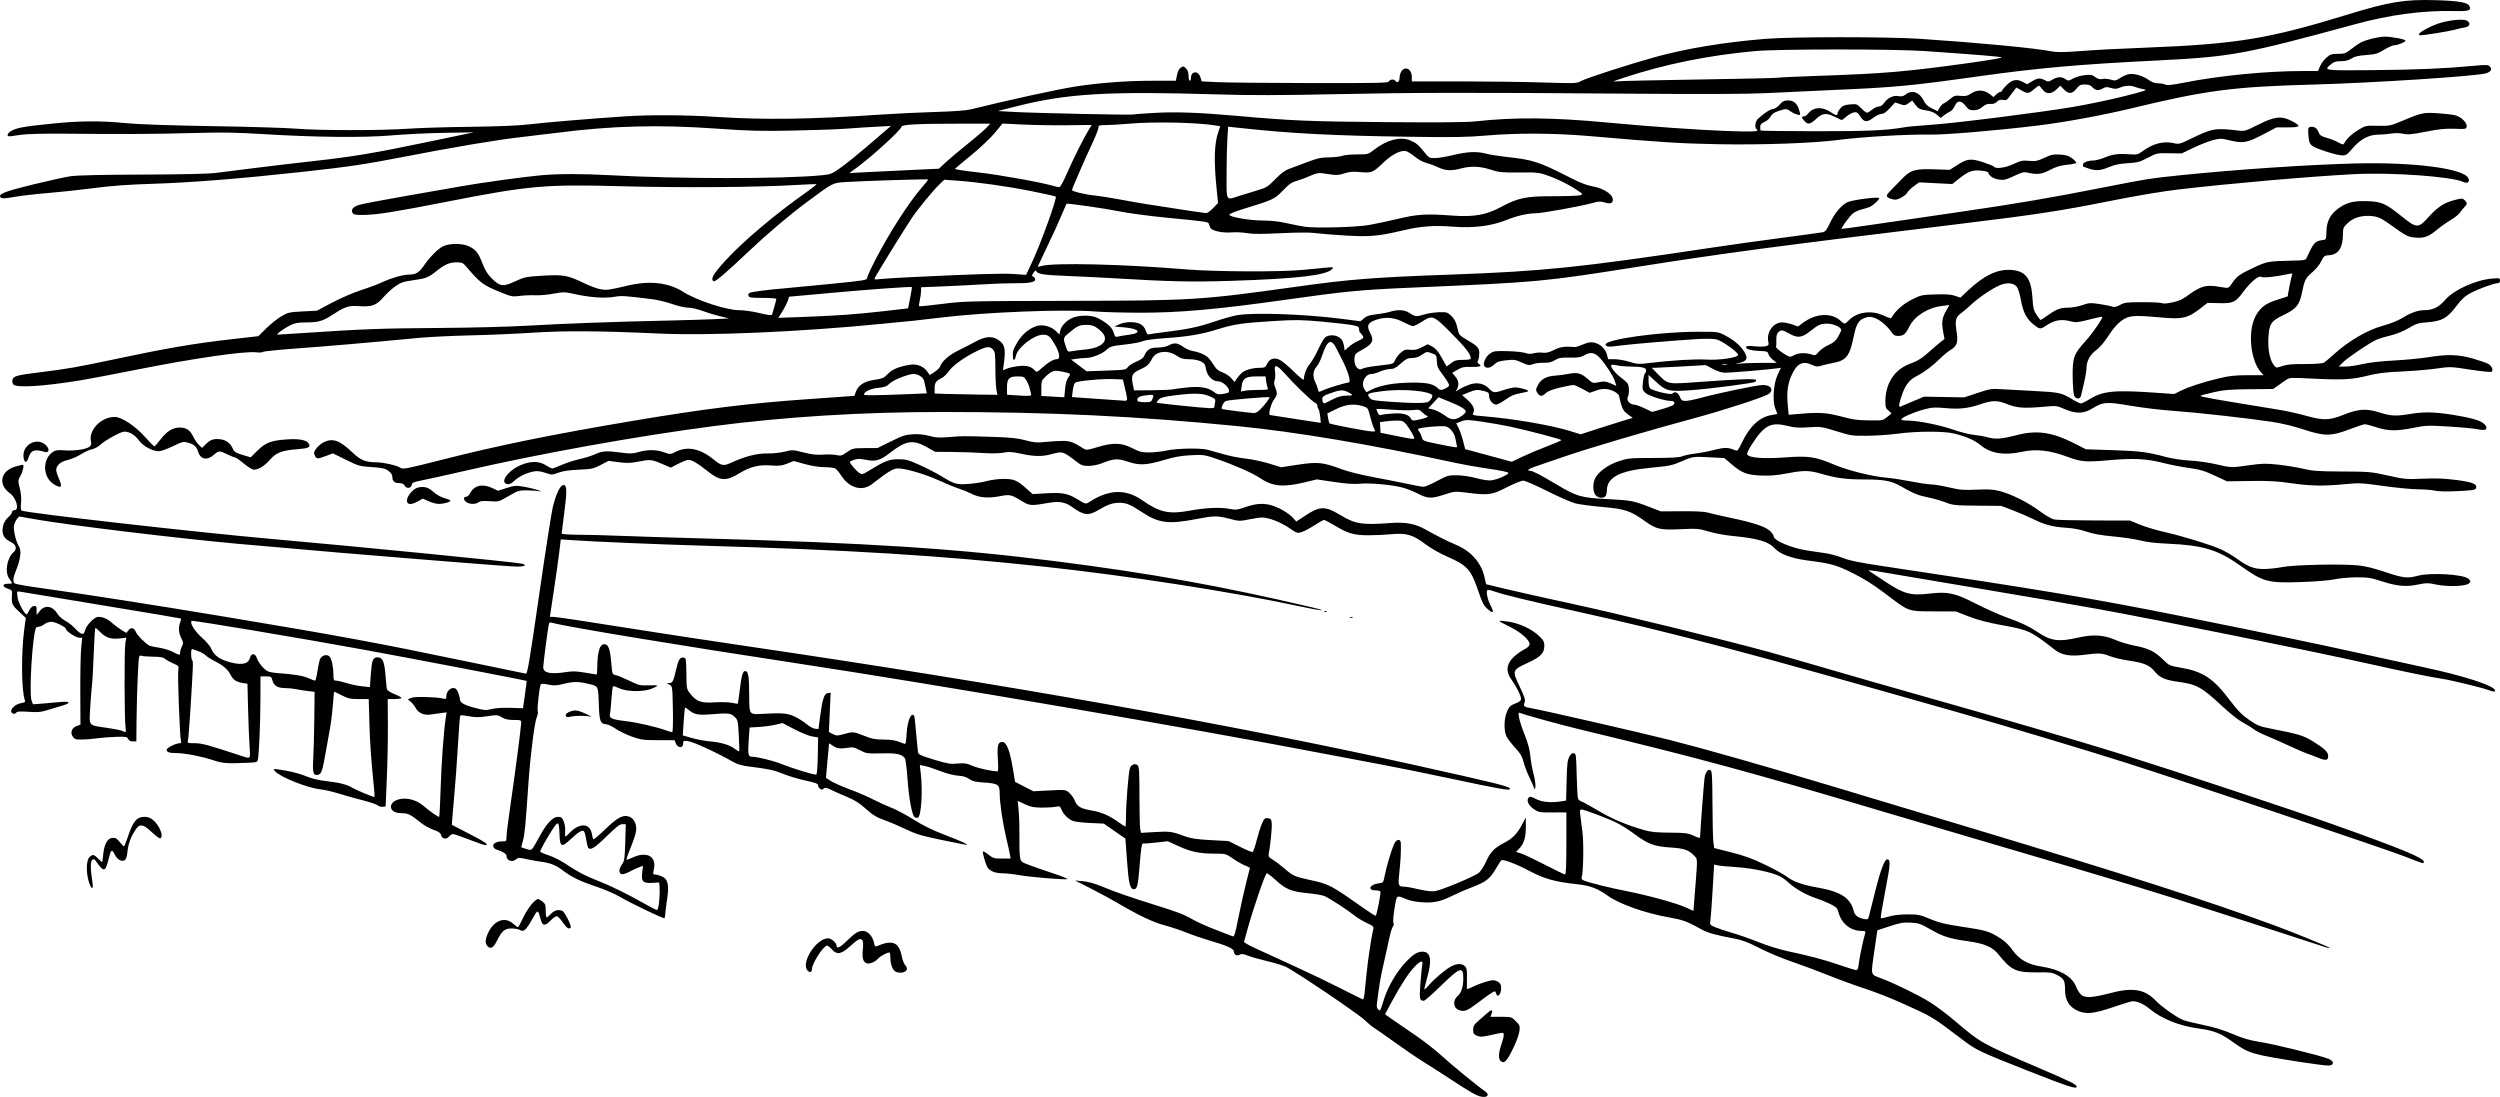 <svg xmlns="http://www.w3.org/2000/svg" xmlns:svg="http://www.w3.org/2000/svg" width="392.127mm" height="172.072mm" viewBox="0 0 392.127 172.072" id="svg1663" xml:space="preserve"><defs id="defs1660"></defs><g id="layer1" transform="translate(63.768,0.668)"><path style="fill:#000000;stroke-width:0.192" d="m 168.453,171.323 c -0.775,-0.21 -1.59,-0.68 -4.611,-2.656 -1.566,-1.024 -3.589,-2.32 -4.495,-2.88 -0.906,-0.56 -2.872,-1.902 -4.369,-2.983 -1.497,-1.081 -2.952,-2.096 -3.234,-2.257 -0.282,-0.161 -0.922,-0.693 -1.424,-1.183 -1.04,-1.017 -11.139,-7.83 -12.486,-8.424 -0.489,-0.216 -1.803,-0.608 -2.919,-0.872 -1.116,-0.264 -2.447,-0.643 -2.959,-0.843 -0.677,-0.265 -1.014,-0.31 -1.24,-0.165 -0.431,0.276 -0.94,0.037 -0.94,-0.44 0,-0.486 -0.957,-0.927 -3.848,-1.772 -1.111,-0.325 -2.733,-0.882 -3.603,-1.239 -0.87,-0.357 -2.385,-0.861 -3.367,-1.12 -1.821,-0.481 -4.126,-1.573 -7.462,-3.535 -1.005,-0.591 -2.91,-1.623 -4.233,-2.292 l -2.405,-1.217 1.227,0.104 c 0.772,0.065 1.842,0.358 2.886,0.791 2.213,0.916 4.639,1.76 8.587,2.989 3.583,1.115 4.332,1.409 6.005,2.354 0.617,0.349 2.159,1.03 3.427,1.514 1.268,0.484 2.437,0.934 2.596,1.001 0.239,0.099 0.404,-0.452 0.929,-3.105 0.351,-1.774 0.892,-4.196 1.201,-5.381 0.309,-1.185 0.563,-2.193 0.563,-2.24 0,-0.047 -0.362,-0.23 -0.805,-0.407 -0.443,-0.177 -1.291,-0.663 -1.884,-1.079 -1.063,-0.745 -1.106,-0.757 -2.815,-0.757 -2.379,0 -3.729,-0.279 -5.697,-1.18 l -1.678,-0.767 -1.832,0.204 c -1.008,0.112 -1.94,0.182 -2.071,0.156 -0.176,-0.036 -0.309,0.846 -0.503,3.319 -0.258,3.298 -0.389,3.848 -0.916,3.848 -0.599,0 -0.812,-0.874 -1.069,-4.403 l -0.258,-3.537 -1.693,-1.175 -1.693,-1.175 -2.251,-0.106 c -1.31,-0.062 -2.452,-0.213 -2.732,-0.363 -0.764,-0.409 -1.359,-1.025 -1.641,-1.698 -0.241,-0.576 -0.309,-0.612 -0.897,-0.481 -0.35,0.078 -1.329,0.14 -2.176,0.137 -1.266,-0.004 -1.74,-0.098 -2.669,-0.529 l -1.129,-0.525 0.151,1.683 c 0.083,0.926 0.132,2.705 0.109,3.954 -0.023,1.249 0.013,2.64 0.081,3.092 0.121,0.807 0.146,0.83 1.405,1.313 0.705,0.27 2.408,0.863 3.784,1.318 1.376,0.455 2.391,0.863 2.255,0.909 -0.402,0.134 -5.776,-0.311 -7.547,-0.625 -0.9,-0.16 -2.095,-0.29 -2.655,-0.29 -1.132,0 -2.033,-0.375 -2.357,-0.979 -0.327,-0.611 -0.8,-2.316 -0.677,-2.439 0.06,-0.06 0.451,0.165 0.868,0.5 0.69,0.555 0.88,0.609 2.112,0.609 h 1.353 l -0.109,-0.625 c -0.06,-0.344 -0.32,-1.51 -0.576,-2.591 -0.565,-2.38 -1.028,-5.528 -1.033,-7.023 -0.004,-1.381 -0.246,-1.544 -2.513,-1.692 -1.3,-0.085 -1.775,-0.201 -2.274,-0.556 -0.439,-0.313 -0.962,-0.468 -1.727,-0.513 -0.656,-0.038 -1.793,-0.333 -2.826,-0.731 -0.951,-0.367 -2.057,-0.728 -2.458,-0.802 l -0.729,-0.136 0.152,1.322 c 0.324,2.818 0.066,6.74 -0.457,6.941 -0.158,0.061 -0.405,-0.01 -0.55,-0.157 -0.412,-0.418 -0.854,-2.887 -1.082,-6.04 -0.115,-1.587 -0.301,-3 -0.413,-3.14 -0.532,-0.66 -1.259,-0.812 -3.644,-0.76 -2.262,0.049 -2.404,0.029 -3.386,-0.488 -0.891,-0.468 -1.143,-0.519 -1.924,-0.388 -1.179,0.197 -1.722,0.118 -2.379,-0.35 -0.297,-0.212 -0.547,-0.357 -0.555,-0.324 -0.008,0.034 -0.119,1.262 -0.248,2.73 l -0.233,2.669 0.777,0.495 c 0.427,0.272 1.773,0.865 2.99,1.318 1.217,0.453 2.887,1.174 3.712,1.603 0.824,0.429 2.08,0.998 2.79,1.265 0.71,0.267 2.268,1.099 3.463,1.849 1.49,0.935 3.007,1.682 4.833,2.377 1.464,0.557 2.911,1.156 3.216,1.331 0.682,0.391 0.883,0.419 -3.869,-0.553 -2.916,-0.597 -3.765,-0.854 -5.388,-1.632 -1.06,-0.508 -2.596,-1.161 -3.414,-1.451 -1.184,-0.42 -1.765,-0.776 -2.846,-1.745 -0.985,-0.883 -1.766,-1.384 -2.842,-1.824 -0.816,-0.333 -1.936,-0.829 -2.488,-1.102 -0.829,-0.409 -1.056,-0.453 -1.299,-0.251 -0.235,0.195 -0.353,0.196 -0.583,0.005 -0.159,-0.132 -0.289,-0.35 -0.289,-0.484 0,-0.309 -0.263,-0.407 -2.314,-0.864 -0.917,-0.204 -2.341,-0.641 -3.165,-0.971 -1.505,-0.603 -2.292,-0.772 -5.277,-1.138 -1.052,-0.129 -1.891,-0.356 -2.405,-0.65 -2.606,-1.492 -6.362,-3.228 -7.239,-3.346 -0.725,-0.097 -0.766,-0.076 -0.766,0.404 0,0.732 -0.829,0.716 -1.135,-0.023 l -0.219,-0.529 h -2.546 c -2.293,0 -2.7,-0.054 -4.086,-0.538 -0.847,-0.296 -2.001,-0.852 -2.565,-1.237 -0.564,-0.384 -1.235,-0.708 -1.491,-0.719 -0.904,-0.04 -1.093,-0.482 -1.169,-2.736 -0.113,-3.374 -0.044,-3.218 -1.589,-3.591 -1.663,-0.401 -2.403,-0.401 -4.006,0.002 -1.064,0.267 -1.455,0.284 -2.339,0.098 -0.736,-0.154 -1.099,-0.161 -1.186,-0.021 -0.211,0.341 -0.617,3.986 -0.471,4.223 0.076,0.123 0.003,0.54 -0.162,0.928 -0.347,0.815 -0.998,5.945 -1.287,10.134 -0.479,6.935 -0.592,8.141 -0.861,9.14 -0.156,0.582 -0.286,1.076 -0.287,1.099 -0.001,0.022 0.355,0.147 0.791,0.278 0.921,0.276 0.785,0.403 2.072,-1.946 1.139,-2.079 2.082,-3.087 2.888,-3.087 0.528,0 0.659,0.101 0.912,0.707 0.165,0.395 0.266,1.075 0.229,1.539 -0.036,0.458 -0.016,0.832 0.046,0.832 0.062,0 0.321,-0.222 0.575,-0.493 1.596,-1.699 3.256,-1.658 3.57,0.086 0.069,0.382 0.165,0.765 0.214,0.85 0.049,0.085 0.893,-0.622 1.875,-1.573 1.941,-1.878 2.834,-2.342 3.797,-1.973 0.743,0.284 1.186,1.24 1.046,2.257 -0.062,0.452 -0.457,1.65 -0.878,2.662 -0.421,1.012 -0.693,1.84 -0.604,1.84 0.089,0 0.54,-0.171 1.001,-0.381 2.218,-1.007 3.726,-0.131 3.271,1.898 -0.161,0.715 -0.142,0.792 0.193,0.792 0.204,0 0.665,0.123 1.026,0.274 0.973,0.407 1.201,1.331 0.867,3.524 -0.141,0.928 -0.271,1.97 -0.289,2.315 -0.018,0.346 -0.079,0.675 -0.136,0.732 -0.132,0.132 -5.355,-2.374 -7.061,-3.387 -0.711,-0.422 -2.295,-1.104 -3.521,-1.516 -2.629,-0.883 -3.917,-1.501 -5.301,-2.544 -1.161,-0.875 -2.01,-1.216 -3.51,-1.41 -0.58,-0.075 -1.609,-0.261 -2.286,-0.413 -1.09,-0.245 -1.268,-0.243 -1.555,0.016 -0.617,0.558 -1.544,0.246 -1.544,-0.519 0,-0.319 -0.584,-0.685 -1.592,-0.998 -0.188,-0.058 -0.397,-0.25 -0.464,-0.427 -0.174,-0.452 0.439,-0.842 1.323,-0.842 0.719,0 0.733,-0.014 0.733,-0.722 0,-0.397 0.262,-2.497 0.581,-4.666 0.702,-4.762 1.728,-12.617 1.728,-13.224 0,-0.408 -0.08,-0.438 -1.18,-0.438 -0.871,0 -1.355,-0.108 -1.848,-0.413 -0.637,-0.394 -0.744,-0.402 -2.289,-0.172 -1.289,0.192 -1.878,0.193 -2.875,0.005 -0.69,-0.13 -1.302,-0.188 -1.361,-0.13 -0.059,0.059 -0.226,2.169 -0.372,4.69 -0.146,2.521 -0.4,6.012 -0.564,7.758 -0.165,1.746 -0.318,3.521 -0.341,3.945 l -0.042,0.77 2.742,1.412 c 2.524,1.3 3.173,1.763 2.472,1.763 -0.148,0 -1.278,-0.39 -2.51,-0.866 -1.232,-0.476 -2.374,-0.866 -2.538,-0.866 -0.164,0 -0.446,0.184 -0.629,0.409 -0.409,0.505 -1.085,0.354 -1.244,-0.278 -0.079,-0.316 -0.39,-0.528 -1.155,-0.788 -0.576,-0.196 -1.467,-0.69 -1.979,-1.099 -1.693,-1.35 -2.027,-1.514 -3.067,-1.515 -2.276,-0.002 -2.171,-2.047 0.116,-2.266 1.187,-0.114 2.463,0.332 3.444,1.203 0.732,0.651 2.145,1.64 2.342,1.64 0.064,0 0.173,-1.97 0.241,-4.378 0.111,-3.924 0.501,-9.272 0.822,-11.278 l 0.119,-0.743 -0.838,0.111 c -0.461,0.061 -1.223,0.168 -1.693,0.237 -1.024,0.151 -1.949,-0.264 -2.332,-1.046 -0.138,-0.281 -0.469,-0.702 -0.735,-0.934 l -0.485,-0.423 0.568,-0.221 C 1.339,108.558 4.618,108.637 5.712,108.899 c 0.465,0.112 0.529,0.072 0.529,-0.333 0,-0.678 0.523,-1.316 1.079,-1.316 0.366,0 0.546,0.159 0.759,0.667 0.153,0.367 0.279,0.83 0.279,1.028 0,0.594 0.583,0.945 2.338,1.41 1.51,0.4 1.756,0.417 2.649,0.188 0.608,-0.156 1.738,-0.227 2.954,-0.186 l 1.969,0.066 0.3,-2.117 c 0.165,-1.164 0.286,-2.14 0.269,-2.169 -0.048,-0.081 -18.282,-3.578 -25.776,-4.943 -10.242,-1.866 -26.635,-4.609 -26.766,-4.479 -0.326,0.326 0.429,1.573 1.569,2.593 0.676,0.605 1.333,1.362 1.458,1.682 0.389,0.992 1.123,1.607 2.442,2.046 2.103,0.7 3.392,0.535 3.652,-0.466 0.213,-0.823 0.83,-0.838 1.097,-0.027 0.259,0.79 1.236,1.926 1.828,2.127 0.265,0.09 0.784,0.185 1.155,0.211 2.72,0.194 4.249,0.435 5.067,0.8 0.511,0.228 0.999,0.414 1.083,0.414 0.084,0 0.248,-0.638 0.364,-1.418 0.116,-0.78 0.297,-1.643 0.401,-1.919 0.238,-0.625 1.071,-0.882 1.494,-0.46 0.345,0.345 0.615,1.587 0.626,2.882 0.007,0.816 0.055,0.914 0.441,0.916 0.238,0.002 0.974,0.172 1.635,0.379 0.661,0.207 1.752,0.433 2.423,0.502 l 1.221,0.125 0.13,-1.849 c 0.17,-2.413 0.326,-2.816 1.09,-2.816 0.782,0 1.068,0.685 1.241,2.983 0.072,0.953 0.169,1.871 0.216,2.041 0.047,0.17 0.597,0.513 1.223,0.761 0.625,0.248 1.095,0.52 1.043,0.605 -0.052,0.084 -0.557,0.153 -1.123,0.153 h -1.028 l 0.027,3.993 c 0.015,2.196 -0.058,5.984 -0.163,8.419 l -0.19,4.426 -0.449,0.064 c -0.247,0.035 -0.593,-0.064 -0.77,-0.22 -0.176,-0.156 -1.23,-0.514 -2.341,-0.796 -1.111,-0.282 -2.8,-0.757 -3.752,-1.056 -0.953,-0.298 -2.275,-0.601 -2.939,-0.672 -2.022,-0.217 -6.256,-1.908 -7.092,-2.832 -0.404,-0.446 -0.318,-0.449 1.893,-0.062 0.921,0.161 2.264,0.541 2.983,0.844 0.887,0.374 1.944,0.623 3.29,0.777 1.952,0.222 3.216,0.553 3.979,1.042 0.491,0.314 3.391,1.517 3.458,1.434 0.028,-0.034 -0.019,-0.754 -0.103,-1.601 -0.469,-4.712 -0.608,-6.706 -0.703,-10.054 l -0.105,-3.704 h -1.537 c -1.327,0 -1.692,-0.079 -2.673,-0.577 -0.625,-0.318 -1.166,-0.577 -1.202,-0.577 -0.036,0 -0.127,0.888 -0.202,1.972 -0.075,1.085 -0.262,2.665 -0.416,3.512 -0.153,0.847 -0.454,2.535 -0.667,3.752 -0.547,3.116 -0.699,3.613 -1.153,3.757 -0.824,0.262 -0.987,-0.194 -0.855,-2.397 0.067,-1.118 0.143,-3.956 0.169,-6.306 l 0.047,-4.272 -1.069,-0.125 c -0.588,-0.069 -1.415,-0.2 -1.839,-0.293 -0.423,-0.093 -1.205,-0.171 -1.737,-0.173 -1.159,-0.006 -1.758,-0.374 -1.976,-1.216 -0.15,-0.577 -0.214,-0.617 -1.013,-0.617 h -0.854 l -0.012,3.656 c -0.013,3.675 -0.21,8.426 -0.388,9.345 -0.093,0.48 -0.142,0.495 -1.868,0.562 -3.147,0.122 -3.672,0.078 -5.236,-0.443 -1.751,-0.583 -4.382,-1.085 -5.709,-1.09 -1.089,-0.004 -1.507,-0.147 -1.507,-0.515 0,-0.298 1.401,-1.017 1.995,-1.024 0.278,-0.003 0.333,-0.102 0.243,-0.437 -0.182,-0.679 -0.543,-10.366 -0.412,-11.067 0.112,-0.602 0.079,-0.645 -0.806,-1.024 -0.508,-0.218 -1.084,-0.541 -1.281,-0.719 -0.267,-0.241 -0.729,-0.325 -1.828,-0.33 -0.809,-0.004 -1.652,-0.07 -1.873,-0.148 -0.394,-0.138 -0.406,-0.074 -0.565,3.182 -0.089,1.827 -0.176,4.881 -0.193,6.786 l -0.031,3.464 h -0.559 c -0.374,0 -0.614,-0.127 -0.728,-0.385 -0.154,-0.351 -0.325,-0.38 -1.924,-0.33 -0.965,0.03 -2.335,0.139 -3.043,0.241 -0.708,0.102 -1.767,0.185 -2.353,0.185 -0.928,0 -1.106,-0.063 -1.386,-0.489 -0.416,-0.634 -0.114,-1.374 0.673,-1.648 l 0.553,-0.193 -0.024,-5.233 c -0.013,-2.878 0.05,-5.947 0.14,-6.821 l 0.164,-1.587 h -0.472 c -0.492,0 -2.069,-1.021 -2.069,-1.34 0,-0.326 -1.651,-1.161 -2.296,-1.161 -0.344,0 -0.846,0.173 -1.115,0.385 -0.269,0.212 -0.646,0.385 -0.837,0.385 -0.191,0 -0.394,0.075 -0.451,0.168 -0.554,0.896 -1.135,10.352 -0.704,11.45 l 0.217,0.554 1.487,-0.112 c 0.818,-0.062 2.071,-0.171 2.786,-0.243 1.645,-0.166 1.752,0.17 0.192,0.604 -0.609,0.169 -1.628,0.475 -2.265,0.68 -0.954,0.306 -1.467,0.35 -2.907,0.248 -1.222,-0.087 -1.789,-0.058 -1.883,0.095 -0.196,0.317 -0.683,0.269 -0.817,-0.079 -0.177,-0.462 0.68,-1.233 1.521,-1.367 0.58,-0.093 0.717,-0.187 0.624,-0.429 -0.563,-1.468 -0.607,-7.541 -0.082,-11.341 l 0.221,-1.601 -1.079,-1.004 c -1.1,-1.024 -1.177,-1.21 -1.091,-2.653 0.038,-0.648 -0.012,-0.719 -0.647,-0.929 -0.907,-0.299 -0.916,-0.775 -0.015,-0.775 0.37,0 0.673,-0.047 0.673,-0.104 0,-0.057 -0.195,-0.368 -0.433,-0.69 -0.75,-1.015 -0.364,-3.308 0.708,-4.197 0.523,-0.434 0.373,-1.121 -0.323,-1.473 -0.951,-0.482 -1.28,-0.84 -1.41,-1.535 -0.162,-0.862 0.212,-1.895 0.894,-2.469 0.31,-0.261 0.564,-0.61 0.564,-0.776 0,-0.173 0.164,-0.301 0.385,-0.301 0.818,0 0.272,-1.953 -0.751,-2.681 -1.875,-1.335 -1.433,-3.479 0.853,-4.144 0.577,-0.168 1.115,-0.299 1.195,-0.291 0.248,0.024 0.034,1.019 -0.38,1.761 -0.38,0.681 -0.383,0.752 -0.088,1.927 0.198,0.789 0.267,1.601 0.195,2.298 -0.065,0.625 -0.032,1.126 0.078,1.194 0.588,0.364 27.616,3.43 39.306,4.459 13.059,1.15 38.377,3.65 39.206,3.873 0.809,0.217 0.437,0.456 -0.708,0.456 -0.628,0 -3.723,-0.213 -6.879,-0.474 -3.156,-0.261 -7.513,-0.608 -9.683,-0.772 -4.214,-0.318 -18.367,-1.524 -27.228,-2.32 -9.371,-0.842 -26.475,-2.908 -31.826,-3.845 l -2.577,-0.451 -0.343,0.42 c -0.189,0.231 -0.393,0.682 -0.454,1.002 -0.129,0.678 0.324,2.579 0.781,3.277 0.411,0.627 0.265,1.94 -0.399,3.601 -0.546,1.365 -0.609,1.922 -0.251,2.21 0.132,0.106 1.929,0.424 3.993,0.706 6.338,0.866 18.254,2.723 29.152,4.544 18.143,3.031 23.66,4.051 37.523,6.94 5.08,1.059 9.361,1.942 9.513,1.962 0.223,0.03 0.624,-2.367 2.052,-12.278 0.976,-6.773 1.946,-13.012 2.154,-13.863 0.511,-2.083 1.176,-3.455 1.674,-3.455 0.555,0 0.577,0.962 0.105,4.501 -0.217,1.623 -0.394,3.028 -0.394,3.122 0,0.093 1.104,0.172 2.453,0.175 1.349,0.003 4.532,0.087 7.072,0.186 2.54,0.1 8.039,0.272 12.219,0.384 26.115,0.697 39.908,1.582 55.576,3.567 14.936,1.892 26.067,3.89 40.252,7.226 3.178,0.747 1.576,0.602 -2.127,-0.193 -10.352,-2.223 -26.584,-4.733 -39.821,-6.16 -16.306,-1.757 -30.664,-2.641 -53.398,-3.288 -6.848,-0.195 -17.499,-0.645 -20.704,-0.875 l -1.654,-0.119 -0.239,1.99 c -0.132,1.095 -0.517,3.83 -0.855,6.079 l -0.616,4.089 h 0.524 c 0.524,0 3.755,0.488 15.173,2.292 3.334,0.527 10.218,1.57 15.298,2.318 40.54,5.968 76.163,12.301 104.102,18.507 13.831,3.072 15.49,3.486 15.49,3.862 0,0.311 -1.33,0.081 -9.139,-1.581 -3.916,-0.834 -8.809,-1.828 -10.873,-2.209 -2.064,-0.381 -5.96,-1.118 -8.659,-1.637 -20.689,-3.977 -61.159,-10.92 -83.031,-14.244 -18.011,-2.737 -36.172,-5.738 -38.341,-6.336 -0.555,-0.153 -0.636,-0.125 -0.719,0.245 -0.164,0.735 -0.869,6.155 -0.869,6.68 0,0.911 1.163,1.152 3.626,0.752 0.95,-0.154 1.601,-0.132 2.935,0.098 0.943,0.163 1.757,0.296 1.81,0.296 0.053,0 0.101,-0.541 0.108,-1.203 0.025,-2.595 0.468,-3.787 1.31,-3.52 0.493,0.157 0.735,0.985 0.911,3.126 0.129,1.561 0.136,1.579 0.712,1.706 0.32,0.07 1.282,0.469 2.138,0.885 1.439,0.7 1.661,0.753 2.951,0.699 0.768,-0.032 1.395,-0.005 1.395,0.06 -1.93e-4,0.065 -0.412,0.281 -0.914,0.481 -1.295,0.514 -3.866,0.476 -5.043,-0.075 -0.472,-0.221 -0.914,-0.367 -0.982,-0.324 -0.069,0.043 -0.185,0.967 -0.259,2.055 -0.074,1.088 -0.182,2.172 -0.24,2.408 -0.138,0.558 0.438,0.785 2.619,1.033 1.64,0.187 4.589,0.865 6.143,1.414 0.463,0.164 0.92,0.297 1.016,0.297 0.1,0 0.143,-1.535 0.101,-3.608 -0.072,-3.581 -0.076,-3.61 -0.535,-3.846 l -0.462,-0.238 0.437,-0.003 c 0.504,-0.003 0.648,-0.295 1.085,-2.195 0.348,-1.516 0.588,-1.891 1.155,-1.81 0.381,0.054 0.403,0.182 0.436,2.504 0.034,2.443 0.035,2.448 0.649,3.212 0.968,1.204 1.655,1.438 3.833,1.305 1.014,-0.062 2.221,-0.028 2.682,0.076 0.461,0.104 0.866,0.161 0.9,0.127 0.034,-0.034 0.158,-0.881 0.276,-1.883 0.297,-2.52 0.518,-3.303 0.912,-3.227 0.476,0.092 0.583,0.753 0.604,3.75 0.022,3.184 -0.057,3.079 2.232,2.953 2.966,-0.162 3.8,-0.088 4.914,0.44 0.586,0.278 1.416,0.805 1.844,1.172 0.428,0.367 1.026,0.694 1.328,0.727 l 0.549,0.06 0.248,-1.924 c 0.354,-2.745 0.645,-3.64 1.206,-3.721 l 0.453,-0.065 -0.138,3.083 -0.138,3.083 0.617,0.319 c 0.57,0.295 0.702,0.295 1.711,0.012 1.45,-0.407 1.543,-0.399 3.215,0.27 1.179,0.472 1.728,0.579 3.015,0.586 1.385,0.008 2.033,0.138 3.229,0.649 0.267,0.114 0.323,-0.1 0.406,-1.568 0.116,-2.038 0.741,-3.502 1.187,-2.781 0.053,0.086 0.194,1.32 0.313,2.742 0.119,1.422 0.251,2.763 0.293,2.981 0.064,0.324 0.52,0.529 2.514,1.13 2.138,0.644 2.586,0.719 3.656,0.609 1.045,-0.107 1.384,-0.056 2.374,0.361 0.928,0.391 2.996,0.846 3.936,0.867 0.098,0.002 0.115,-0.819 0.04,-1.917 -0.143,-2.07 0.01,-2.697 0.657,-2.697 0.712,0 1.221,1.281 1.719,4.325 l 0.315,1.929 1.435,0.739 1.435,0.739 2.518,-0.128 c 2.508,-0.127 2.521,-0.126 3.106,0.366 0.323,0.272 0.725,0.838 0.893,1.257 0.368,0.92 0.911,1.227 2.719,1.537 1.458,0.25 2.745,0.82 4.184,1.854 0.504,0.362 0.959,0.658 1.012,0.658 0.053,0 0.096,-0.593 0.096,-1.317 0,-2.357 0.412,-7.426 0.643,-7.917 0.259,-0.549 0.787,-0.717 1.194,-0.38 0.23,0.191 0.279,1.042 0.279,4.802 0,2.514 0.055,4.846 0.122,5.182 l 0.122,0.611 2.235,-0.13 c 2.305,-0.134 2.597,-0.091 4.736,0.694 0.878,0.322 1.825,0.459 3.957,0.573 l 2.802,0.149 1.785,0.896 c 0.982,0.493 1.873,0.867 1.982,0.831 0.108,-0.036 0.397,-0.857 0.642,-1.825 0.245,-0.968 0.622,-2.161 0.84,-2.652 0.349,-0.788 0.458,-0.886 0.929,-0.831 0.471,0.054 0.542,0.152 0.6,0.831 0.058,0.684 -0.208,3.367 -0.47,4.738 -0.081,0.423 0.018,0.572 0.611,0.922 0.389,0.23 1.194,0.836 1.79,1.348 1.423,1.223 1.584,1.296 4.076,1.847 3.069,0.679 3.134,0.713 8.719,4.632 0.832,0.584 1.548,1.028 1.589,0.986 0.169,-0.169 0.842,-3.636 0.738,-3.804 -0.061,-0.099 -0.405,-0.181 -0.763,-0.181 -1.315,0 -0.955,-0.909 0.434,-1.096 0.774,-0.104 0.776,-0.107 0.997,-1.231 0.261,-1.326 0.992,-3.817 1.422,-4.841 0.38,-0.906 1.082,-1.028 1.108,-0.192 0.039,1.245 -0.041,2.769 -0.237,4.545 -0.23,2.084 -0.176,2.23 0.831,2.235 0.283,0.002 1.278,0.185 2.213,0.407 1.118,0.266 1.988,0.364 2.545,0.288 0.991,-0.135 6.124,-2.272 6.872,-2.86 0.283,-0.222 0.795,-1.016 1.139,-1.764 0.722,-1.572 1.261,-2.122 2.938,-3.001 1.289,-0.676 1.992,-1.425 2.795,-2.977 l 0.498,-0.962 0.009,1.497 c 0.01,1.646 -0.293,2.619 -1.065,3.425 l -0.476,0.497 0.777,0.233 c 0.428,0.128 2.109,0.922 3.736,1.764 1.627,0.842 3.055,1.531 3.173,1.531 0.151,0 0.214,-1.426 0.214,-4.865 v -4.864 l -2.165,0.006 c -2.061,0.006 -2.203,-0.02 -2.962,-0.536 -0.844,-0.573 -1.188,-1.384 -0.771,-1.814 0.184,-0.189 0.418,-0.14 1.132,0.241 0.929,0.494 2.408,0.626 4.025,0.359 l 0.702,-0.116 0.074,-3.105 c 0.059,-2.506 0.14,-3.228 0.415,-3.742 0.236,-0.441 0.457,-0.619 0.715,-0.577 0.35,0.056 0.378,0.275 0.451,3.427 0.043,1.852 0.137,3.516 0.211,3.697 0.073,0.181 0.32,0.385 0.548,0.453 0.228,0.068 1.454,0.74 2.724,1.493 2.178,1.291 4.354,2.202 7.216,3.021 0.937,0.268 1.926,0.361 3.945,0.371 2.438,0.012 2.79,0.058 3.704,0.483 0.717,0.334 1.01,0.398 1.01,0.22 0,-0.677 0.594,-8.587 0.695,-9.257 0.145,-0.962 0.598,-1.535 0.969,-1.227 0.205,0.17 0.263,1.276 0.276,5.243 0.009,2.765 0.074,5.461 0.144,5.99 l 0.127,0.962 2.708,0.684 c 2.087,0.527 3.316,0.979 5.358,1.971 1.458,0.708 2.982,1.55 3.388,1.871 0.911,0.721 2.453,1.266 4.67,1.65 3.755,0.65 5.274,1.642 5.787,3.779 0.144,0.6 0.705,1.01 1.606,1.176 0.586,0.107 0.63,0.074 0.802,-0.602 0.1,-0.394 0.539,-2.144 0.973,-3.891 0.765,-3.07 1.447,-4.884 1.831,-4.869 0.569,0.021 0.53,0.724 -0.271,4.857 -0.454,2.345 -0.779,4.311 -0.721,4.369 0.058,0.058 0.609,-0.05 1.225,-0.24 0.733,-0.225 1.753,-0.346 2.949,-0.349 1.686,-0.005 1.963,0.051 3.56,0.72 1.391,0.583 2.358,0.82 4.907,1.202 3.565,0.536 4.156,0.687 5.388,1.385 1.212,0.686 1.924,1.306 2.624,2.286 1.075,1.503 2.395,2.257 4.528,2.587 2.85,0.441 4.73,1.496 5.395,3.027 0.627,1.444 1.023,1.767 2.159,1.762 0.537,-0.002 1.929,-0.262 3.093,-0.577 3.649,-0.987 5.569,-0.684 7.312,1.155 0.858,0.905 3.227,2.578 4.266,3.012 0.371,0.155 1.771,0.502 3.111,0.771 1.659,0.333 3.149,0.789 4.668,1.429 1.682,0.708 2.725,1.014 4.233,1.24 2.17,0.326 9.625,2.16 10.82,2.663 0.874,0.368 0.921,0.954 0.085,1.051 -0.287,0.033 -2.235,-0.206 -4.328,-0.531 -7.668,-1.192 -8.261,-1.362 -10.586,-3.036 -2.093,-1.507 -3.077,-1.904 -5.552,-2.243 -3.041,-0.416 -5.811,-1.522 -7.654,-3.056 -1.078,-0.897 -2.218,-1.352 -2.968,-1.182 -0.287,0.065 -1.651,0.499 -3.031,0.964 -2.911,0.981 -4.106,1.078 -5.428,0.438 -1.282,-0.621 -1.876,-1.651 -1.876,-3.252 0,-1.457 -0.168,-1.752 -1.334,-2.349 -0.667,-0.341 -1.093,-0.396 -2.89,-0.368 -3.447,0.053 -4.224,-0.302 -6.247,-2.851 -0.897,-1.129 -2.168,-1.674 -4.749,-2.032 -2.874,-0.399 -3.936,-0.736 -5.908,-1.871 -1.529,-0.88 -1.828,-0.981 -3.079,-1.046 -1.172,-0.06 -1.681,0.027 -3.31,0.567 l -1.924,0.638 -0.419,2.878 c -0.632,4.34 -0.702,3.999 0.948,4.622 2.227,0.84 5.868,2.62 7.745,3.786 0.953,0.591 2.754,1.949 4.003,3.016 3.874,3.311 4.122,3.451 12.329,6.969 5.872,2.517 6.663,2.905 6.663,3.272 0,0.414 -1.495,-0.078 -7.793,-2.566 -7.426,-2.933 -7.965,-3.19 -10.09,-4.802 -4.882,-3.704 -4.646,-3.562 -9.771,-5.863 -1.565,-0.702 -4.1,-1.688 -5.635,-2.191 -1.535,-0.503 -4.097,-1.44 -5.693,-2.083 -1.597,-0.643 -4.168,-1.6 -5.713,-2.127 -1.546,-0.527 -3.833,-1.486 -5.082,-2.132 -1.697,-0.877 -2.662,-1.248 -3.812,-1.463 -3.114,-0.583 -4.257,-0.902 -5.292,-1.477 -2.246,-1.249 -2.891,-1.486 -5.092,-1.874 -3.752,-0.661 -7.771,-2.088 -9.623,-3.416 -1.562,-1.12 -2.747,-1.565 -4.733,-1.777 -3.489,-0.373 -5.106,-0.822 -7.496,-2.08 -2.091,-1.101 -4.11,-1.868 -4.416,-1.679 -0.077,0.047 -0.471,0.654 -0.877,1.347 -0.914,1.563 -1.537,2.046 -3.709,2.875 -0.942,0.359 -2.223,0.909 -2.847,1.221 -2.046,1.023 -3.039,1.259 -4.868,1.154 -1.062,-0.061 -1.999,-0.24 -2.617,-0.499 -1.577,-0.663 -1.485,-0.738 -1.848,1.506 -0.189,1.171 -0.256,2.107 -0.159,2.226 0.099,0.122 0.061,0.357 -0.092,0.577 -0.143,0.204 -0.363,0.891 -0.49,1.526 -0.126,0.635 -0.522,2.41 -0.878,3.945 -0.563,2.424 -0.752,3.526 -1.143,6.675 -0.047,0.381 0.029,0.701 0.203,0.845 0.344,0.286 0.278,0.401 0.899,-1.555 0.647,-2.038 1.915,-4.227 3.342,-5.768 1.208,-1.304 1.886,-1.737 2.724,-1.737 1.289,0 1.518,1.341 0.706,4.141 -0.268,0.925 -0.453,1.717 -0.41,1.76 0.042,0.042 0.357,-0.25 0.699,-0.651 0.845,-0.99 2.641,-2.501 3.511,-2.954 0.909,-0.474 1.732,-0.474 2.16,0 0.267,0.295 0.328,0.678 0.299,1.876 -0.02,0.828 -0.028,1.572 -0.017,1.653 0.011,0.081 0.445,-0.068 0.964,-0.331 0.519,-0.263 1.459,-0.622 2.089,-0.797 0.991,-0.276 1.219,-0.283 1.701,-0.052 0.415,0.198 0.572,0.422 0.617,0.881 0.101,1.038 -0.564,1.879 -0.793,1.003 -0.092,-0.353 -0.156,-0.372 -0.552,-0.161 -0.246,0.131 -1.221,0.827 -2.166,1.545 -1.825,1.387 -2.194,1.539 -3.057,1.26 -0.951,-0.307 -1.07,-1.546 -0.217,-2.253 0.543,-0.451 0.856,-1.432 0.856,-2.686 0,-2.018 -0.469,-1.855 -3.681,1.28 -1.231,1.201 -2.356,2.182 -2.502,2.181 -0.685,-0.008 -0.731,-0.236 -0.546,-2.697 0.099,-1.32 0.232,-2.638 0.295,-2.929 0.169,-0.782 -0.271,-0.676 -1.204,0.289 -0.93,0.961 -2.096,2.748 -3.576,5.481 l -1.067,1.969 0.897,0.647 c 0.493,0.356 2.066,1.432 3.494,2.392 1.429,0.96 3.377,2.46 4.33,3.334 1.654,1.517 5.957,5.043 6.942,5.688 0.855,0.56 0.387,1.128 -0.689,0.836 z m -18.205,-16.016 c 0.054,-0.45 0.196,-1.857 0.316,-3.127 0.197,-2.09 0.777,-5.949 1.067,-7.103 0.101,-0.403 -0.011,-0.512 -0.994,-0.962 -0.61,-0.279 -1.461,-0.791 -1.892,-1.137 -1.141,-0.917 -4.029,-2.793 -4.766,-3.097 -0.349,-0.144 -1.558,-0.35 -2.685,-0.458 -2.498,-0.239 -3.397,-0.61 -4.952,-2.039 -0.645,-0.593 -1.281,-1.076 -1.415,-1.073 -0.239,0.004 -2.164,5.626 -3.114,9.094 l -0.463,1.69 0.416,0.273 c 0.436,0.285 1.174,0.631 7.632,3.575 2.17,0.989 5.417,2.549 7.216,3.467 1.799,0.918 3.331,1.679 3.404,1.693 0.073,0.013 0.176,-0.344 0.23,-0.794 z m 77.55,-4.917 c 0.11,-0.969 0.689,-3.692 1,-4.704 0.086,-0.28 -0.021,-0.337 -0.631,-0.341 -1.632,-0.009 -3.063,-1.137 -3.522,-2.775 -0.229,-0.817 -0.351,-0.95 -1.33,-1.439 -0.593,-0.296 -1.652,-0.728 -2.353,-0.958 -1.48,-0.487 -3.247,-1.501 -4.209,-2.415 -0.37,-0.352 -0.965,-0.787 -1.322,-0.967 -1.268,-0.639 -4.31,-1.28 -6.86,-1.447 -1.378,-0.09 -2.724,-0.218 -2.991,-0.286 l -0.486,-0.122 -0.241,4.1 c -0.132,2.255 -0.29,4.382 -0.35,4.726 -0.103,0.59 -0.061,0.648 0.731,0.995 0.462,0.203 1.662,0.603 2.668,0.89 1.005,0.286 2.889,0.948 4.185,1.47 1.349,0.543 3.324,1.154 4.618,1.428 3.392,0.718 5.675,1.327 8.13,2.171 1.217,0.418 2.353,0.767 2.525,0.775 0.24,0.011 0.341,-0.243 0.438,-1.102 z m -25.581,-12.834 c 0.262,-3.452 0.262,-3.465 -0.15,-3.909 -0.925,-0.997 -1.604,-1.242 -3.856,-1.387 -2.518,-0.162 -3.492,-0.53 -5.653,-2.136 -0.766,-0.569 -1.935,-1.316 -2.598,-1.659 -1.289,-0.668 -5.226,-2.166 -5.691,-2.166 -0.223,0 -0.257,0.188 -0.165,0.914 0.064,0.503 0.217,1.693 0.339,2.646 0.219,1.7 0.138,6.396 -0.123,7.074 -0.093,0.242 0.018,0.384 0.423,0.54 0.952,0.366 4.044,1.129 6.575,1.623 3.322,0.648 7.809,1.88 9.296,2.551 l 1.226,0.554 0.057,-0.591 c 0.031,-0.325 0.175,-2.149 0.32,-4.054 z m -162.59,3.127 c 0.071,-0.767 0.1,-1.741 0.065,-2.165 l -0.064,-0.77 -1.079,0.062 c -1.473,0.085 -1.755,-0.203 -1.588,-1.621 l 0.123,-1.05 -0.556,0.198 c -0.306,0.109 -0.997,0.429 -1.535,0.712 -0.56,0.294 -1.115,0.461 -1.299,0.391 -0.445,-0.171 -0.4,-0.83 0.103,-1.537 0.38,-0.534 0.432,-0.89 0.505,-3.445 l 0.081,-2.85 h -0.533 c -0.416,0 -0.961,0.421 -2.488,1.924 -1.86,1.831 -2.571,2.257 -2.894,1.735 -0.064,-0.104 -0.197,-0.682 -0.295,-1.285 -0.098,-0.602 -0.258,-1.174 -0.355,-1.271 -0.251,-0.251 -0.902,0.142 -2.077,1.253 -1.449,1.37 -1.687,1.251 -1.757,-0.88 -0.064,-1.947 -0.209,-2.032 -1.099,-0.647 -0.877,1.366 -1.924,3.243 -1.924,3.449 0,0.101 0.606,0.377 1.347,0.614 0.852,0.272 2.038,0.896 3.227,1.699 1.273,0.86 2.626,1.56 4.191,2.168 2.292,0.892 4.822,2.131 7.784,3.812 0.847,0.481 1.64,0.88 1.764,0.886 0.14,0.008 0.272,-0.511 0.353,-1.383 z m 24.876,-22.796 0.053,-2.896 -0.891,-0.134 c -0.49,-0.073 -1.746,-0.578 -2.791,-1.121 l -1.9,-0.988 -1.111,0.258 c -0.611,0.142 -1.774,0.299 -2.585,0.349 l -1.474,0.091 -0.136,1.996 c -0.152,2.233 -0.086,2.583 0.489,2.583 0.872,0 3.444,0.64 4.809,1.197 1.599,0.652 4.991,1.684 5.292,1.609 0.115,-0.029 0.214,-1.218 0.245,-2.944 z M -24.626,116.341 c -0.074,-1.032 -0.179,-3.651 -0.232,-5.821 l -0.097,-3.945 -0.71,-0.107 c -1.041,-0.156 -1.528,-0.488 -1.959,-1.332 -0.421,-0.825 -1.175,-1.464 -2.504,-2.121 -0.476,-0.235 -1.082,-0.623 -1.347,-0.862 -0.265,-0.239 -0.741,-0.523 -1.058,-0.633 -0.318,-0.109 -0.729,-0.26 -0.914,-0.335 -0.291,-0.118 -0.337,-0.018 -0.337,0.739 0,0.481 0.074,0.921 0.164,0.976 0.177,0.109 0.154,0.736 -0.273,7.618 -0.154,2.487 -0.333,4.717 -0.397,4.955 -0.111,0.415 -0.066,0.433 1.069,0.433 1.124,0 2.06,0.255 7.422,2.025 1.359,0.449 1.323,0.498 1.172,-1.592 z m 76.735,-1.648 c -0.124,-2.316 -0.153,-2.447 -0.659,-2.932 -0.603,-0.577 -1.001,-0.617 -3.845,-0.379 -1.912,0.16 -2.563,0.007 -3.506,-0.819 -0.186,-0.163 -0.375,-0.26 -0.42,-0.214 -0.045,0.045 -0.142,1.039 -0.216,2.208 l -0.135,2.126 1.42,0.406 c 0.781,0.223 2.051,0.461 2.822,0.529 1.775,0.156 3.042,0.531 3.879,1.149 0.361,0.267 0.687,0.455 0.724,0.418 0.037,-0.036 0.008,-1.157 -0.063,-2.491 z m -96.185,-1.272 c -0.187,-1.109 -0.211,-12.286 -0.028,-13.247 l 0.156,-0.822 -1.05,0.123 c -1.331,0.156 -2.195,-0.124 -3.029,-0.985 -0.357,-0.368 -0.705,-0.67 -0.774,-0.67 -0.068,0 -0.183,1.71 -0.254,3.8 -0.071,2.09 -0.21,4.536 -0.307,5.436 -0.097,0.9 -0.225,2.564 -0.283,3.699 -0.127,2.472 -0.265,2.33 2.675,2.743 1.127,0.158 2.195,0.373 2.374,0.477 0.558,0.325 0.652,0.226 0.52,-0.554 z m 8.56,-11.762 c 0,-0.217 0.126,-0.639 0.281,-0.937 0.254,-0.491 0.245,-0.614 -0.096,-1.282 -0.417,-0.818 -0.48,-1.707 -0.179,-2.5 0.109,-0.286 0.167,-0.551 0.129,-0.589 -0.038,-0.038 -5.344,-0.932 -11.791,-1.987 -6.448,-1.055 -12.191,-2.009 -12.764,-2.119 -0.573,-0.11 -1.077,-0.164 -1.121,-0.121 -0.044,0.044 -0.02,0.477 0.053,0.963 0.12,0.802 1.1,2.621 1.406,2.611 0.069,-0.002 0.256,-0.284 0.415,-0.625 0.178,-0.383 0.455,-0.645 0.722,-0.683 0.384,-0.054 0.433,0.022 0.435,0.673 l 0.002,0.735 0.493,-0.625 c 0.806,-1.022 1.99,-0.836 2.776,0.436 0.232,0.375 0.781,0.865 1.22,1.088 0.439,0.223 1.151,0.783 1.582,1.245 0.919,0.984 1.35,1.064 1.521,0.282 0.179,-0.814 1.466,-2.137 2.079,-2.137 0.737,0 1.508,0.34 2.159,0.951 0.318,0.298 0.95,0.773 1.405,1.055 l 0.828,0.513 0.345,-0.426 c 0.416,-0.514 0.909,-0.387 1.17,0.301 0.17,0.448 1.433,1.733 2.06,2.095 0.152,0.088 0.838,0.24 1.524,0.337 0.686,0.097 1.655,0.389 2.153,0.648 1.116,0.581 1.195,0.587 1.195,0.095 z m 207.087,64.048 c -0.339,-0.339 -0.282,-1.292 0.154,-2.559 0.443,-1.288 0.486,-1.83 0.144,-1.823 -0.132,0.003 -0.944,0.164 -1.804,0.359 -1.337,0.303 -1.65,0.317 -2.165,0.101 -0.513,-0.216 -0.602,-0.353 -0.602,-0.934 0,-0.527 0.139,-0.801 0.615,-1.212 0.338,-0.292 0.974,-0.854 1.414,-1.25 0.853,-0.767 1.134,-0.778 0.85,-0.031 l -0.175,0.461 h 1.65 c 1.632,0 1.658,0.007 2.329,0.679 0.621,0.621 0.67,0.752 0.582,1.54 -0.053,0.474 -0.46,1.619 -0.904,2.544 -1.092,2.276 -1.511,2.702 -2.088,2.125 z M 62.925,151.591 c -1.165,-1.165 1.313,-5.087 3.213,-5.087 0.464,0 1.294,0.711 1.294,1.107 0,0.597 0.533,0.372 1.607,-0.678 1.346,-1.315 1.787,-1.584 2.597,-1.584 0.709,0 1.498,0.866 1.681,1.845 0.1,0.532 0.195,0.65 0.441,0.546 2.458,-1.049 3.463,-0.65 3.905,1.55 0.125,0.621 0.387,1.288 0.583,1.484 0.722,0.722 -0.331,1.435 -1.472,0.997 -0.477,-0.183 -0.875,-1.115 -0.875,-2.052 0,-0.464 -0.054,-0.897 -0.12,-0.963 -0.156,-0.156 -1.464,0.512 -1.803,0.92 -0.41,0.494 -1.33,0.899 -1.743,0.768 -0.624,-0.198 -0.811,-0.8 -0.667,-2.147 0.091,-0.849 0.061,-1.321 -0.097,-1.511 -0.296,-0.357 -0.663,-0.163 -2.032,1.077 -1.281,1.16 -1.965,1.253 -2.739,0.371 -0.279,-0.318 -0.608,-0.577 -0.732,-0.577 -0.58,0 -2.375,2.784 -2.381,3.693 -0.003,0.476 -0.311,0.588 -0.66,0.24 z m -50.215,-3.841 c -0.422,-0.422 -0.392,-1.08 0.097,-2.12 0.911,-1.938 2.607,-2.563 3.891,-1.435 0.362,0.318 0.709,0.577 0.771,0.577 0.062,0 0.459,-0.724 0.882,-1.61 0.688,-1.441 1.812,-2.816 2.302,-2.816 0.088,0 0.388,0.179 0.667,0.399 0.436,0.343 0.507,0.544 0.507,1.443 0,0.574 0.065,1.042 0.144,1.039 0.079,-0.003 0.397,-0.263 0.706,-0.577 0.548,-0.559 1.097,-0.699 1.754,-0.447 0.359,0.138 1.48,2.343 1.321,2.6 -0.226,0.366 -0.631,0.107 -1.249,-0.801 -0.361,-0.529 -0.79,-0.962 -0.954,-0.962 -0.164,-1.9e-4 -0.593,0.303 -0.952,0.673 -0.887,0.915 -1.276,0.879 -1.551,-0.144 -0.447,-1.664 -0.42,-1.663 -1.345,-0.04 -0.976,1.713 -1.34,2.032 -1.911,1.674 -0.211,-0.132 -0.802,-0.239 -1.314,-0.239 -1.096,0 -1.49,0.332 -2.302,1.939 -0.562,1.112 -0.965,1.346 -1.464,0.847 z m 287.266,-0.178 c -2.429,-0.82 -19.157,-6.222 -22.995,-7.425 -5.814,-1.823 -14.714,-4.49 -25.977,-7.784 -5.662,-1.656 -14.321,-4.212 -19.242,-5.679 -21.014,-6.265 -29.118,-8.463 -47.625,-12.918 -3.018,-0.726 -8.55,-2.247 -9.41,-2.587 -0.338,-0.133 -0.356,-0.078 -0.231,0.705 0.074,0.467 0.478,1.704 0.896,2.748 0.526,1.313 0.796,2.322 0.875,3.271 0.063,0.755 0.284,2.004 0.492,2.774 0.208,0.771 0.343,1.68 0.3,2.02 -0.073,0.573 -0.09,0.587 -0.229,0.177 -0.083,-0.243 -0.428,-1.022 -0.768,-1.732 -0.34,-0.709 -0.73,-1.758 -0.868,-2.33 -0.193,-0.805 -0.48,-1.291 -1.268,-2.149 -0.56,-0.609 -1.174,-1.397 -1.363,-1.749 -0.482,-0.897 -0.45,-2.87 0.064,-4.021 0.329,-0.736 0.536,-0.932 1.285,-1.219 0.655,-0.25 0.893,-0.444 0.893,-0.73 0,-0.49 -0.732,-1.959 -1.516,-3.041 -1.265,-1.747 -0.534,-3.312 2.267,-4.851 0.347,-0.191 0.597,-0.483 0.597,-0.698 0,-0.663 -1.476,-1.937 -3.195,-2.757 -0.9,-0.43 -1.596,-0.823 -1.545,-0.873 0.051,-0.051 0.723,0.006 1.495,0.126 1.707,0.265 3.617,1.167 4.734,2.237 0.7,0.67 0.82,0.898 0.82,1.562 0,1.137 -0.558,1.705 -2.611,2.658 -2.443,1.134 -2.458,1.177 -1.265,3.691 0.805,1.698 0.932,2.11 0.776,2.52 -0.222,0.584 -0.068,0.717 1.036,0.894 1.507,0.241 17.054,3.803 21.594,4.948 5.277,1.331 15.273,4.175 25.496,7.255 3.863,1.164 13.258,3.99 20.878,6.28 25.502,7.666 37.95,11.658 48.828,15.661 2.446,0.9 8.217,3.246 8.402,3.415 0.176,0.161 -0.337,0.035 -1.62,-0.398 z m -349.82,-9.955 c -0.439,-1.477 -0.395,-3.329 0.089,-3.814 0.514,-0.513 0.696,-0.488 1.377,0.192 0.318,0.318 0.602,0.577 0.632,0.577 0.03,0 0.102,-0.517 0.159,-1.148 0.149,-1.649 0.652,-2.588 1.424,-2.663 0.502,-0.049 0.704,0.061 1.155,0.625 0.3,0.376 0.604,0.684 0.675,0.684 0.071,0 0.321,-0.584 0.556,-1.299 0.861,-2.62 1.433,-3.319 2.711,-3.319 0.488,0 0.901,0.159 1.313,0.505 1.007,0.847 1.685,2.538 1.149,2.869 -0.112,0.069 -0.712,-0.359 -1.333,-0.951 -1.304,-1.244 -1.885,-1.373 -2.466,-0.548 -0.783,1.112 -1.235,2.268 -1.356,3.472 -0.086,0.858 -0.226,1.313 -0.447,1.452 -0.491,0.308 -1.198,-0.107 -1.59,-0.933 -0.399,-0.841 -0.583,-0.721 -0.89,0.579 -0.531,2.246 -0.775,2.318 -1.976,0.586 -0.296,-0.427 -0.401,-0.47 -0.648,-0.264 -0.3,0.249 -0.281,1.461 0.056,3.575 0.187,1.176 -0.221,1.051 -0.586,-0.179 z m 363.29,-3.935 c -2.957,-1.16 -34.337,-11.713 -43.401,-14.595 -6.824,-2.17 -18.903,-5.796 -26.834,-8.055 -32.7,-9.313 -44.929,-12.549 -59.844,-15.834 -6.984,-1.538 -11.216,-2.563 -12.58,-3.045 -1.315,-0.465 -1.438,-0.421 -1.318,0.475 0.057,0.425 0.285,1.12 0.506,1.545 0.612,1.173 0.531,1.48 -0.223,0.85 -0.811,-0.677 -0.948,-0.936 -1.81,-3.439 -0.996,-2.888 -1.694,-3.632 -4.594,-4.893 -1.292,-0.562 -2.675,-1.343 -3.532,-1.997 -1.937,-1.476 -3.005,-1.793 -5.289,-1.572 -0.965,0.093 -2.621,0.169 -3.679,0.167 -2.256,-0.004 -3.177,-0.272 -5.283,-1.539 -0.789,-0.475 -1.533,-0.863 -1.654,-0.863 -0.121,0 -0.774,0.362 -1.452,0.803 -0.678,0.442 -1.571,0.923 -1.985,1.068 -0.749,0.263 -0.76,0.26 -2.039,-0.622 -1.297,-0.894 -3.219,-1.634 -4.245,-1.634 -0.306,0 -1.232,0.136 -2.057,0.302 -1.434,0.289 -1.569,0.285 -3.023,-0.096 -1.889,-0.495 -2.474,-0.496 -4.954,-0.013 -4.618,0.9 -6.101,0.732 -8.732,-0.988 -1.906,-1.246 -2.543,-1.514 -3.603,-1.514 -1.049,0 -1.831,0.268 -3.247,1.111 -1.621,0.966 -2.329,0.89 -4.177,-0.446 -1.054,-0.762 -2.019,-0.942 -3.579,-0.667 -2.873,0.507 -3.091,0.494 -4.313,-0.261 -1.678,-1.036 -1.866,-1.077 -3.485,-0.761 -1.789,0.349 -3.221,0.225 -4.388,-0.38 -0.494,-0.256 -1.375,-0.617 -1.957,-0.802 -0.582,-0.185 -1.968,-0.751 -3.079,-1.258 -2.215,-1.011 -5.297,-1.924 -6.49,-1.924 -0.758,0 -1.437,0.407 -4.17,2.503 -1.484,1.138 -3.508,0.562 -4.734,-1.349 -0.344,-0.536 -0.782,-1.058 -0.973,-1.16 -0.192,-0.102 -0.938,-0.186 -1.66,-0.187 -0.804,-10e-5 -1.994,-0.187 -3.077,-0.484 l -1.765,-0.484 -1.025,0.407 c -0.87,0.346 -1.259,0.389 -2.573,0.285 -1.79,-0.142 -3.276,0.222 -4.84,1.184 -2.197,1.352 -3.101,1.297 -5.109,-0.312 -1.525,-1.223 -2.428,-1.75 -2.995,-1.75 -0.202,0 -0.902,0.276 -1.555,0.613 l -1.188,0.613 -1.004,-0.439 c -1.95,-0.853 -2.126,-0.877 -3.939,-0.528 -1.401,0.27 -1.945,0.288 -3.248,0.113 l -1.565,-0.211 -1.225,0.641 c -1.126,0.589 -1.404,0.649 -3.438,0.743 -1.508,0.069 -2.532,0.22 -3.215,0.475 -0.982,0.366 -1.025,0.367 -2.05,0.018 -0.733,-0.249 -1.27,-0.315 -1.788,-0.22 -1.11,0.204 -2.398,0.824 -3.075,1.479 -0.403,0.39 -0.754,0.562 -1.058,0.519 -1.276,-0.181 -0.037,-2.044 1.955,-2.937 1.575,-0.707 3.009,-0.716 4.05,-0.027 0.411,0.272 0.867,0.495 1.014,0.495 0.146,0 0.819,-0.25 1.495,-0.555 0.676,-0.305 1.92,-0.708 2.764,-0.895 0.844,-0.187 1.97,-0.542 2.502,-0.79 1.091,-0.508 1.822,-0.55 4.085,-0.234 1.346,0.188 1.744,0.174 2.707,-0.096 1.448,-0.406 2.779,-0.39 3.989,0.048 0.959,0.347 0.966,0.346 1.87,-0.104 1.792,-0.893 3.809,-0.48 5.857,1.197 1.232,1.01 1.592,1.087 2.687,0.58 2.205,-1.021 4.147,-1.526 5.75,-1.497 0.893,0.016 2.045,-0.104 2.743,-0.285 1.163,-0.302 1.264,-0.298 2.956,0.125 1.315,0.329 2.087,0.414 3.095,0.342 0.738,-0.053 1.679,-0.021 2.089,0.072 0.67,0.151 0.838,0.104 1.635,-0.457 0.857,-0.603 0.957,-0.626 2.844,-0.637 l 1.956,-0.012 2.101,-1.042 c 1.805,-0.895 2.288,-1.052 3.436,-1.117 0.888,-0.05 1.755,0.038 2.586,0.263 1.031,0.279 1.576,0.31 3.106,0.178 2.049,-0.177 2.135,-0.177 6.996,-0.024 2.652,0.084 3.756,0.201 4.974,0.53 1.324,0.357 1.794,0.398 3.038,0.265 0.81,-0.086 2.035,-0.161 2.723,-0.166 1.238,-0.009 1.722,0.167 3.398,1.232 0.364,0.231 0.627,0.2 2.117,-0.255 2.451,-0.748 3.774,-0.709 5.479,0.159 1.134,0.578 1.511,0.673 2.656,0.673 0.734,0 1.968,-0.138 2.742,-0.307 1.577,-0.344 5.209,-0.411 6.411,-0.118 0.423,0.103 1.546,0.417 2.495,0.697 0.949,0.28 2.51,0.59 3.469,0.69 0.959,0.1 2.607,0.446 3.661,0.771 l 1.917,0.59 2.631,-0.403 c 3.068,-0.47 3.946,-0.381 6.799,0.688 0.994,0.373 3.088,0.902 4.909,1.24 1.746,0.325 4.176,0.804 5.4,1.065 1.224,0.261 2.398,0.475 2.61,0.475 0.212,0 1.159,-0.411 2.104,-0.914 1.631,-0.867 1.793,-0.913 3.162,-0.893 0.84,0.012 2.111,0.203 3.041,0.456 0.962,0.263 1.883,0.398 2.313,0.34 0.976,-0.131 2.757,-0.918 2.671,-1.181 -0.039,-0.119 -1.385,-0.4 -3.022,-0.632 -1.624,-0.23 -4.171,-0.684 -5.662,-1.008 -13.025,-2.832 -24.539,-4.769 -33.786,-5.684 -15.855,-1.569 -29.467,-2.22 -46.374,-2.219 -12.536,0 -24.465,0.738 -35.791,2.212 -12.005,1.563 -27.269,4.308 -39.062,7.025 -2.699,0.622 -5.66,1.278 -6.581,1.457 -1.429,0.279 -1.682,0.386 -1.732,0.732 -0.08,0.559 -0.833,0.645 -1.11,0.128 -0.148,-0.276 -0.403,-0.397 -0.84,-0.397 -0.759,0 -1.09,-0.293 -1.09,-0.964 0,-0.343 -0.197,-0.648 -0.622,-0.962 -0.524,-0.387 -0.935,-0.48 -2.603,-0.586 -1.889,-0.121 -2.076,-0.173 -4.044,-1.144 l -2.064,-1.017 -0.866,0.332 c -1.53,0.587 -1.696,0.589 -1.952,0.028 -0.198,-0.434 -0.175,-0.584 0.156,-1.032 0.635,-0.857 1.575,-1.39 2.453,-1.39 0.925,0 1.79,0.517 3.398,2.032 1.165,1.097 1.982,1.427 3.545,1.434 1.155,0.005 3.297,0.485 3.887,0.872 0.387,0.253 0.972,0.139 6.447,-1.256 8.893,-2.266 16.994,-3.92 29.69,-6.064 11.46,-1.935 18.477,-2.807 27.805,-3.456 2.275,-0.158 4.836,-0.339 5.691,-0.403 l 1.554,-0.115 0.238,-0.659 c 0.369,-1.02 1.309,-1.616 2.931,-1.856 1.234,-0.183 1.472,-0.289 2.08,-0.927 0.702,-0.737 1.787,-1.178 3.543,-1.441 1.036,-0.155 2.058,0.264 2.642,1.084 l 0.391,0.549 0.753,-0.499 c 0.414,-0.274 0.807,-0.668 0.873,-0.875 0.245,-0.772 1.356,-1.756 2.767,-2.451 0.801,-0.394 2.046,-1.035 2.768,-1.425 1.518,-0.819 2.539,-0.916 3.487,-0.33 1.099,0.679 1.284,1.385 0.971,3.712 l -0.149,1.108 0.652,-0.266 c 0.359,-0.146 1.19,-0.324 1.848,-0.395 1.244,-0.135 2.003,0.087 2.548,0.743 0.223,0.269 0.344,0.218 1.07,-0.452 0.864,-0.796 1.812,-1.365 2.276,-1.365 0.669,0 0.551,-0.924 -0.308,-2.405 -0.684,-1.181 -1.008,-1.443 -1.778,-1.443 -1.428,0 -4.01,2.004 -4.272,3.317 -0.148,0.739 -0.436,0.865 -0.473,0.206 -0.054,-0.953 0.006,-1.152 0.704,-2.343 0.736,-1.256 1.926,-2.233 3.122,-2.563 0.914,-0.252 2.219,0.116 2.93,0.828 l 0.541,0.541 0.105,-0.527 c 0.151,-0.753 0.814,-1.52 1.738,-2.008 1.041,-0.55 3.165,-0.579 4.167,-0.057 1.494,0.779 2.252,1.465 2.488,2.254 0.213,0.712 0.273,0.763 0.748,0.638 0.284,-0.074 1.016,-0.196 1.626,-0.271 2.19,-0.269 1.703,-0.962 -0.821,-1.17 l -1.443,-0.119 0.77,-0.35 c 0.957,-0.435 2.509,-0.455 3.308,-0.042 0.396,0.205 0.684,0.552 0.833,1.005 0.188,0.57 0.302,0.674 0.641,0.591 0.227,-0.056 1.192,-0.196 2.145,-0.311 3.73,-0.451 5.485,-0.815 7.889,-1.635 1.376,-0.469 3.064,-0.943 3.752,-1.052 2.7,-0.43 10.555,-0.152 16.225,0.574 l 3.044,0.39 0.56,-0.471 c 0.415,-0.35 0.895,-0.506 1.862,-0.609 0.717,-0.076 1.692,-0.255 2.169,-0.399 1.343,-0.405 2.343,-0.336 3.157,0.216 0.827,0.561 1.038,0.577 2.327,0.181 0.529,-0.163 1.54,-0.313 2.247,-0.335 1.178,-0.035 1.333,0.007 1.862,0.513 0.606,0.579 0.837,1.063 1.112,2.333 0.144,0.663 0.311,0.852 1.225,1.381 1.852,1.071 2.117,1.347 2.117,2.208 0,0.422 -0.087,0.931 -0.194,1.13 -0.149,0.279 -0.117,0.405 0.143,0.55 0.575,0.322 0.071,0.508 -1.259,0.464 -1.064,-0.035 -1.413,0.039 -2.106,0.445 l -0.831,0.487 0.488,0.58 c 0.524,0.622 0.618,1.294 0.273,1.94 l -0.215,0.402 0.648,-0.395 c 0.356,-0.217 1.067,-0.535 1.578,-0.706 1.168,-0.391 2.263,-0.147 3.03,0.674 0.62,0.664 0.896,0.684 2.343,0.176 0.602,-0.212 1.369,-0.385 1.703,-0.385 0.688,0 2.096,0.382 2.096,0.569 0,0.068 -0.557,0.218 -1.239,0.335 -0.937,0.161 -1.507,0.404 -2.34,1.001 -0.606,0.434 -1.261,0.789 -1.455,0.789 -0.536,0 -1.123,-0.7 -1.123,-1.338 0,-0.493 -0.096,-0.595 -0.722,-0.769 -1.03,-0.286 -1.41,-0.255 -2.523,0.207 l -0.986,0.41 0.843,0.742 c 0.9,0.792 1.206,1.497 0.898,2.072 -0.176,0.328 -0.064,0.365 1.487,0.489 4.66,0.372 10.697,1.4 13.714,2.335 l 1.644,0.51 2.988,-0.967 c 1.643,-0.532 3.482,-1.111 4.086,-1.287 l 1.099,-0.319 -0.76,-0.551 c -0.601,-0.435 -0.824,-0.77 -1.065,-1.601 -0.168,-0.578 -0.305,-1.139 -0.305,-1.248 0,-0.378 -0.996,-0.976 -1.837,-1.102 -0.601,-0.09 -1.13,-0.025 -1.822,0.223 l -0.974,0.35 -1.124,-0.618 c -0.618,-0.34 -1.258,-0.618 -1.422,-0.618 -0.164,0 -1.089,0.182 -2.056,0.405 -1.189,0.274 -1.919,0.554 -2.256,0.866 -0.631,0.585 -0.931,0.581 -1.321,-0.014 -0.289,-0.442 -0.286,-0.527 0.044,-1.197 0.46,-0.934 1.364,-1.442 2.703,-1.52 0.588,-0.034 1.536,-0.159 2.106,-0.277 1.361,-0.283 1.983,-0.124 2.992,0.764 0.824,0.726 0.843,0.731 1.796,0.536 0.826,-0.169 1.088,-0.142 1.847,0.194 l 0.884,0.391 -0.216,-0.699 c -0.262,-0.85 -1.485,-2.747 -2.405,-3.729 -0.782,-0.836 -1.491,-0.938 -2.454,-0.35 -0.486,0.296 -0.926,0.363 -2.213,0.336 -1.367,-0.029 -1.718,0.032 -2.354,0.408 -0.556,0.328 -1,0.432 -1.732,0.403 -0.541,-0.022 -1.295,0.073 -1.676,0.211 -0.631,0.229 -0.787,0.207 -1.778,-0.247 -0.979,-0.448 -1.22,-0.483 -2.434,-0.353 -1.086,0.116 -1.453,0.245 -1.889,0.662 -0.578,0.554 -1.215,0.669 -1.534,0.277 -0.324,-0.398 0.171,-1.524 0.879,-2.001 0.577,-0.388 0.829,-0.421 2.79,-0.368 1.186,0.032 2.43,0.162 2.766,0.289 0.429,0.162 0.812,0.174 1.292,0.042 0.375,-0.104 1.01,-0.145 1.411,-0.092 0.546,0.072 0.99,-0.035 1.772,-0.429 0.973,-0.49 1.681,-0.589 3.286,-0.457 0.159,0.013 0.731,-0.17 1.271,-0.407 0.727,-0.318 1.164,-0.397 1.678,-0.3 0.958,0.18 1.813,0.953 2.057,1.861 l 0.203,0.756 h 1.019 c 0.56,0 1.602,0.183 2.315,0.407 1.185,0.372 1.448,0.389 3.063,0.193 3.5,-0.424 7.189,-0.646 8.972,-0.541 2.134,0.126 5.014,-0.307 5.014,-0.754 0,-0.384 -2.46,-2.153 -3.328,-2.393 -0.443,-0.122 -1.579,-0.154 -2.886,-0.081 -3.426,0.192 -11.268,0.857 -12.702,1.077 -1.339,0.206 -1.865,0.145 -1.865,-0.215 0,-0.812 8.392,-1.982 14.336,-1.998 3.227,-0.009 3.286,-0.002 4.323,0.537 1.393,0.724 2.379,1.534 2.992,2.46 0.711,1.074 0.589,1.54 -0.484,1.839 l -0.866,0.242 0.941,-0.097 c 0.517,-0.053 1.99,-0.098 3.271,-0.099 l 2.33,-0.002 -0.604,-0.476 c -0.332,-0.262 -0.654,-0.672 -0.715,-0.912 -0.1,-0.39 -0.242,-0.441 -1.346,-0.48 -1.405,-0.05 -2.33,-0.332 -2.134,-0.649 0.087,-0.141 0.531,-0.17 1.326,-0.085 0.657,0.07 1.433,0.068 1.725,-0.005 0.484,-0.122 0.52,-0.19 0.406,-0.794 -0.274,-1.459 0.822,-2.945 2.174,-2.946 0.389,-5.7e-4 1.112,0.144 1.607,0.322 l 0.901,0.323 0.686,-0.523 c 2.059,-1.57 4.586,-1.711 6.02,-0.336 0.54,0.518 0.661,0.511 1.202,-0.064 1.283,-1.366 3.549,-1.695 5.502,-0.799 1.066,0.489 1.159,0.502 1.338,0.189 0.563,-0.984 1.807,-2.061 3.144,-2.722 1.385,-0.684 1.56,-0.722 3.677,-0.784 1.621,-0.048 2.449,0.013 3.056,0.223 l 0.833,0.289 1.153,-1.089 c 2.502,-2.362 4.605,-3.384 6.726,-3.267 2.332,0.129 3.238,1.293 3.427,4.405 0.096,1.583 0.187,1.955 0.644,2.646 0.293,0.442 0.574,0.803 0.625,0.803 0.051,0 0.505,-0.292 1.008,-0.65 1.469,-1.044 2.061,-1.275 3.269,-1.275 0.644,0 1.609,-0.171 2.264,-0.401 1.04,-0.366 1.275,-0.381 2.664,-0.178 0.838,0.122 1.733,0.302 1.989,0.4 0.356,0.135 0.657,0.075 1.274,-0.255 0.731,-0.39 1.075,-0.432 3.598,-0.432 1.535,-3e-5 2.894,0.072 3.021,0.16 0.281,0.194 2.243,-0.188 3.04,-0.593 0.318,-0.161 0.895,-0.543 1.284,-0.848 0.388,-0.305 1.118,-0.737 1.621,-0.959 0.922,-0.408 1.755,-0.42 3.759,-0.056 0.663,0.121 0.727,0.084 1.299,-0.748 0.73,-1.061 1.139,-1.347 3.486,-2.443 1.943,-0.907 2.174,-0.947 5.965,-1.031 1.935,-0.043 2.028,-0.064 2.235,-0.515 1.083,-2.363 1.275,-2.566 2.566,-2.723 0.441,-0.053 0.472,-0.135 0.499,-1.308 0.037,-1.583 0.553,-2.636 1.737,-3.539 1.336,-1.02 2.457,-1.319 4.661,-1.241 2.271,0.08 2.842,0.332 5.399,2.379 2.384,1.909 2.606,1.914 4.235,0.095 1.341,-1.497 2.414,-2.212 3.923,-2.614 1.282,-0.341 1.401,-0.339 1.769,0.028 0.394,0.394 0.381,0.581 -0.07,1.032 -0.205,0.205 -0.519,0.597 -0.7,0.872 -0.18,0.275 -0.837,0.799 -1.46,1.164 -0.623,0.365 -1.65,1.094 -2.282,1.621 -1.253,1.043 -1.954,1.268 -3.485,1.121 -0.736,-0.071 -1.248,-0.29 -2.154,-0.923 -0.654,-0.456 -1.669,-1.166 -2.256,-1.576 -0.823,-0.575 -1.314,-0.772 -2.142,-0.857 -1.571,-0.162 -2.92,0.22 -3.83,1.086 -0.682,0.648 -0.754,0.809 -0.754,1.685 0,2.186 -0.689,3.255 -2.169,3.362 -0.76,0.055 -0.842,0.119 -1.244,0.959 -0.24,0.503 -0.849,1.253 -1.378,1.7 -1.066,0.899 -1.236,1.234 -1.644,3.243 -0.39,1.918 -0.889,2.523 -2.853,3.461 -2.016,0.962 -2.304,1.404 -2.414,3.703 -0.086,1.797 0.259,3.438 0.887,4.212 0.343,0.423 0.359,0.425 1.3,0.105 0.713,-0.242 1.6,-0.321 3.524,-0.314 1.48,0.006 2.734,-0.078 2.956,-0.197 0.212,-0.113 0.882,-0.662 1.488,-1.22 2.367,-2.176 5.393,-3.946 7.888,-4.614 1.065,-0.285 2.276,-0.769 2.922,-1.168 1.404,-0.866 2.494,-1.25 3.554,-1.25 1.282,0 2.267,-0.494 3.228,-1.618 1.343,-1.572 4.779,-3.126 7.383,-3.339 1.131,-0.092 1.203,-0.074 1.203,0.313 0,0.27 -0.121,0.411 -0.351,0.411 -0.573,0 -3.024,0.892 -4.261,1.552 -0.89,0.474 -1.39,0.932 -2.211,2.023 -1.429,1.898 -2.262,2.373 -4.48,2.55 -1.532,0.122 -1.842,0.217 -3.043,0.93 -0.81,0.481 -1.905,0.927 -2.78,1.133 -0.794,0.187 -1.79,0.488 -2.213,0.668 -1.05,0.448 -4.68,2.902 -5.376,3.635 l -0.565,0.595 1.046,-0.005 c 0.575,-0.003 1.782,-0.179 2.682,-0.392 1.019,-0.241 2.868,-0.451 4.907,-0.558 1.799,-0.094 4.224,-0.327 5.388,-0.518 2.998,-0.492 4.794,-0.437 7.023,0.216 1.005,0.294 2.06,0.653 2.344,0.798 0.556,0.283 0.882,0.966 0.598,1.251 -0.106,0.106 -1.433,-0.018 -3.338,-0.312 -3.115,-0.48 -3.195,-0.483 -5.28,-0.179 -1.164,0.17 -3.632,0.378 -5.484,0.464 -2.667,0.123 -3.808,0.265 -5.484,0.686 -2.388,0.599 -3.975,0.672 -9.044,0.41 -2.823,-0.146 -3.121,-0.129 -3.583,0.193 -0.277,0.194 -0.86,0.601 -1.296,0.905 l -0.792,0.553 -3.707,0.036 c -3.079,0.03 -4.033,0.11 -5.632,0.475 -1.058,0.241 -1.988,0.499 -2.066,0.573 -0.123,0.116 2.956,0.659 12.174,2.145 1.22,0.197 3.162,0.623 4.315,0.946 2.794,0.784 3.706,0.766 5.93,-0.117 2.392,-0.95 3.612,-1.03 5.693,-0.373 1.844,0.582 2.542,0.61 5.03,0.195 2.19,-0.364 4.176,-0.263 7.742,0.396 2.435,0.45 3.47,0.848 3.875,1.492 0.374,0.595 -0.082,0.798 -1.238,0.55 -0.556,-0.119 -2.594,-0.311 -4.529,-0.427 -3.296,-0.197 -3.645,-0.184 -5.54,0.197 -2.673,0.538 -3.989,0.521 -5.813,-0.074 -0.811,-0.265 -1.635,-0.481 -1.832,-0.481 -0.197,0 -1.29,0.358 -2.429,0.795 -2.876,1.104 -3.907,1.105 -7.229,0.008 -1.497,-0.494 -3.424,-0.96 -4.907,-1.184 -3.754,-0.569 -12.088,-1.495 -15.623,-1.735 -1.746,-0.119 -4.673,-0.471 -6.504,-0.782 -3.835,-0.652 -4.382,-0.618 -5.961,0.364 -1.441,0.897 -2.651,0.936 -4.459,0.145 -1.2,-0.525 -1.304,-0.537 -3.079,-0.375 -3.195,0.292 -4.383,0.217 -5.832,-0.366 -1.613,-0.65 -2.381,-0.656 -4.198,-0.036 -1.973,0.674 -3.359,0.83 -5.593,0.627 -1.681,-0.152 -2.09,-0.125 -3.396,0.229 -1.625,0.44 -3.505,1.275 -3.505,1.556 0,0.098 0.461,0.178 1.025,0.178 1.59,0 5.028,0.688 7.186,1.439 1.076,0.374 2.505,0.733 3.175,0.796 0.67,0.064 1.678,0.244 2.239,0.4 1.164,0.324 2.196,0.24 4.56,-0.375 3.047,-0.792 5.483,-0.447 8.832,1.252 l 1.943,0.986 4.137,0.136 c 4.321,0.142 5.502,0.291 8.37,1.059 1.053,0.282 2.561,0.508 3.848,0.578 1.164,0.063 2.994,0.323 4.067,0.578 2.318,0.551 2.398,0.553 5.244,0.144 1.902,-0.274 2.54,-0.287 4.421,-0.091 1.209,0.126 2.987,0.416 3.951,0.645 1.512,0.359 2.36,0.419 6.178,0.437 4.23,0.02 4.546,0.048 7.151,0.632 2.59,0.58 2.863,0.605 5.484,0.494 2.043,-0.086 3.408,-0.033 5.26,0.207 2.591,0.335 3.327,0.648 3.073,1.308 -0.096,0.249 -0.616,0.329 -2.846,0.437 -1.726,0.084 -3.047,0.057 -3.595,-0.072 -0.476,-0.112 -1.645,-0.206 -2.598,-0.208 -0.953,-0.002 -3.405,-0.237 -5.449,-0.523 -3.497,-0.488 -3.857,-0.505 -6.061,-0.288 -3.321,0.327 -5.489,0.286 -8.539,-0.163 -2.103,-0.31 -3.418,-0.38 -6.312,-0.337 l -3.656,0.054 -1.938,-0.902 c -1.612,-0.75 -2.297,-0.952 -4.076,-1.2 -1.176,-0.164 -2.988,-0.519 -4.027,-0.79 -2.535,-0.66 -4.712,-0.765 -8.528,-0.415 -3.492,0.321 -4.363,0.253 -6.352,-0.499 -2.846,-1.075 -5.022,-1.317 -7.31,-0.813 -2.718,0.598 -4.845,0.252 -6.406,-1.042 -0.973,-0.807 -2.33,-1.397 -4.261,-1.852 -1.582,-0.373 -5.813,-0.358 -8.68,0.031 -1.266,0.172 -3.427,0.323 -4.803,0.337 -2.395,0.023 -2.603,-0.007 -4.892,-0.718 -2.326,-0.722 -2.443,-0.739 -4.337,-0.61 -1.497,0.102 -2.218,0.062 -3.121,-0.172 -2.835,-0.735 -3.853,-0.212 -5.912,3.037 -0.393,0.621 -0.674,1.238 -0.623,1.37 0.21,0.547 2.511,0.74 5.871,0.491 3.789,-0.281 4.819,-0.13 7.811,1.144 2.096,0.892 5.988,1.859 8.185,2.034 0.794,0.063 2.5,0.325 3.792,0.581 1.292,0.257 2.721,0.468 3.175,0.47 0.454,0.002 1.724,0.213 2.821,0.468 1.739,0.405 2.296,0.451 4.33,0.356 1.822,-0.085 2.609,-0.038 3.585,0.21 1.844,0.47 4.477,1.783 6.299,3.14 0.951,0.708 1.896,1.251 2.319,1.333 0.393,0.076 3.225,0.144 6.294,0.152 l 5.58,0.014 1.47,0.615 c 0.808,0.338 2.59,0.872 3.96,1.186 2.971,0.682 7.192,1.984 8.849,2.729 0.657,0.295 1.748,0.932 2.425,1.416 1.84,1.313 2.701,1.646 4.27,1.651 0.741,0.002 2.04,-0.133 2.886,-0.302 1.795,-0.357 9.214,-0.523 11.868,-0.267 1.134,0.11 2.509,0.443 4.287,1.041 2.828,0.95 3.485,1.026 5.107,0.59 2.026,-0.544 7.266,-0.224 7.979,0.487 0.356,0.355 0.359,0.397 0.053,0.703 -0.471,0.471 -3.275,0.573 -5.13,0.187 -1.29,-0.269 -1.568,-0.268 -2.881,0.003 -1.874,0.388 -3.268,0.259 -5.697,-0.524 -1.68,-0.542 -2.181,-0.619 -3.945,-0.612 -1.111,0.005 -2.639,0.143 -3.395,0.308 -0.803,0.175 -2.964,0.353 -5.195,0.429 -5.372,0.183 -5.963,0.023 -9.714,-2.635 -3.41,-2.417 -5.807,-3.14 -11.182,-3.372 -1.92,-0.083 -3.437,-0.257 -4.381,-0.503 -0.794,-0.207 -2.699,-0.493 -4.233,-0.636 -1.959,-0.182 -3.22,-0.408 -4.233,-0.757 -0.934,-0.322 -2.055,-0.536 -3.175,-0.606 -2.082,-0.13 -3.404,-0.472 -5.088,-1.317 -0.694,-0.348 -2.128,-0.967 -3.186,-1.376 l -1.924,-0.742 -3.752,-0.031 c -3.523,-0.029 -3.829,-0.061 -5.003,-0.52 -0.688,-0.269 -1.943,-0.626 -2.79,-0.793 -1.496,-0.295 -2.289,-0.622 -4.189,-1.726 -1.446,-0.841 -2.643,-1.069 -5.625,-1.073 -3.009,-0.004 -4.437,-0.188 -6.823,-0.877 -1.989,-0.575 -2.747,-0.584 -5.46,-0.065 -1.576,0.302 -2.616,0.385 -4.059,0.326 -2.222,-0.091 -2.981,-0.39 -4.7,-1.857 l -1.029,-0.877 -2.318,-0.132 c -2.428,-0.138 -2.721,-0.098 -4.283,0.595 -1.534,0.68 -1.953,0.768 -5.003,1.057 -4.853,0.459 -6.831,1.504 -6.831,3.609 0,0.355 -0.104,0.748 -0.231,0.875 -0.35,0.35 -1.07,0.277 -1.501,-0.154 -0.469,-0.469 -0.523,-1.869 -0.103,-2.681 0.539,-1.043 1.984,-2.097 3.642,-2.656 1.494,-0.504 1.727,-0.527 5.505,-0.535 2.841,-0.006 4.106,-0.08 4.522,-0.264 0.318,-0.14 1.209,-0.329 1.982,-0.419 0.772,-0.09 2.152,-0.354 3.065,-0.587 1.65,-0.421 2.161,-0.405 3.348,0.103 0.246,0.105 0.443,-0.142 0.915,-1.152 1.245,-2.66 2.842,-4.14 4.784,-4.431 0.45,-0.068 0.819,-0.146 0.819,-0.174 0,-0.028 -0.138,-0.38 -0.306,-0.783 -0.49,-1.173 -0.312,-3.919 0.346,-5.329 l 0.517,-1.107 -0.711,0.099 c -1.386,0.192 -7.05,0.672 -7.936,0.672 -0.637,0 -1.225,-0.174 -2.016,-0.596 l -1.117,-0.596 -3.696,0.211 c -2.033,0.116 -3.941,0.211 -4.242,0.211 h -0.546 l 0.858,0.878 c 1.712,1.751 1.525,1.711 6.303,1.364 6.413,-0.465 9.027,-0.563 9.162,-0.344 0.066,0.106 0.041,0.241 -0.054,0.3 -0.34,0.21 -6.91,1.073 -9.879,1.297 -3.707,0.28 -4.114,0.187 -5.729,-1.308 l -1.158,-1.073 v 0.959 c 0,0.547 0.106,1.048 0.247,1.165 0.473,0.392 3.242,1.048 3.468,0.821 0.41,-0.41 0.893,-0.221 1.179,0.464 0.241,0.577 0.372,0.673 0.917,0.673 0.349,-8e-5 1.415,-0.213 2.367,-0.472 2.846,-0.776 8.88,-2.029 9.772,-2.029 1.285,0 1.768,0.834 0.837,1.444 -0.724,0.474 -6.973,2.509 -11.282,3.674 -7.645,2.066 -16.689,4.733 -20.589,6.071 -2.17,0.744 -4.356,1.492 -4.859,1.661 -0.892,0.301 -1.21,0.619 -0.618,0.619 0.399,0 1.488,0.563 4.129,2.136 3.19,1.899 3.844,2.087 7.986,2.297 3.717,0.188 4.032,0.248 6.655,1.261 l 1.72,0.664 3.317,-0.023 c 2.015,-0.014 3.581,0.062 3.991,0.195 0.37,0.12 1.914,0.479 3.43,0.797 3.739,0.785 5.64,1.408 6.366,2.087 0.327,0.305 0.594,0.686 0.594,0.845 0,0.683 2.838,1.881 5.32,2.245 0.831,0.122 2.117,0.312 2.858,0.422 0.741,0.11 1.953,0.445 2.694,0.743 1.031,0.416 2.565,0.725 6.542,1.319 24.161,3.608 33.082,5.102 46.182,7.736 14.069,2.828 21.676,4.41 28.575,5.941 3.757,0.834 8.13,1.79 9.717,2.125 6.284,1.326 11.257,2.943 11.257,3.659 0,0.257 -0.198,0.238 -1.178,-0.113 -1.019,-0.365 -5.89,-1.542 -7.096,-1.714 -1.767,-0.253 -6.045,-1.133 -12.219,-2.512 -8.575,-1.916 -32.131,-6.676 -41.371,-8.36 -4.128,-0.752 -12.916,-2.27 -19.531,-3.372 -6.615,-1.102 -13.195,-2.213 -14.624,-2.47 -1.429,-0.257 -2.432,-0.369 -2.23,-0.249 0.202,0.12 1.182,0.765 2.178,1.435 3.3,2.22 4.301,2.515 7.332,2.163 2.947,-0.343 3.982,-0.117 7.344,1.597 1.535,0.783 3.699,1.747 4.811,2.143 2.221,0.792 3.542,1.411 4.714,2.211 2.18,1.487 3.348,1.657 6.496,0.946 2.354,-0.532 3.99,-0.43 5.819,0.363 0.741,0.321 2.07,0.721 2.954,0.888 2.176,0.413 3.202,0.902 4.454,2.128 1.044,1.021 1.084,1.04 2.886,1.346 3.4,0.578 5.088,1.686 7.561,4.961 1.337,1.771 1.95,2.402 3.116,3.208 1.306,0.902 1.651,1.043 3.421,1.387 4.395,0.856 5.13,1.08 6.655,2.029 1.819,1.132 2.337,1.635 2.337,2.272 0,0.711 -0.379,0.764 -1.661,0.23 -0.621,-0.258 -1.345,-0.531 -1.61,-0.605 -0.265,-0.074 -1.477,-0.598 -2.694,-1.164 -1.217,-0.566 -2.89,-1.305 -3.717,-1.643 -0.827,-0.338 -1.737,-0.807 -2.02,-1.041 -0.284,-0.235 -1.04,-0.703 -1.681,-1.042 -0.682,-0.36 -2.055,-1.447 -3.31,-2.621 -3.114,-2.912 -3.933,-3.364 -6.808,-3.757 -2.101,-0.288 -2.903,-0.64 -3.717,-1.633 -0.82,-1 -1.649,-1.342 -4.146,-1.711 -1.005,-0.148 -2.294,-0.455 -2.863,-0.681 -1.244,-0.494 -1.709,-0.519 -4.009,-0.215 -2.137,0.282 -3.539,0.059 -4.545,-0.722 -3.935,-3.055 -4.139,-3.151 -8.346,-3.916 -2.283,-0.415 -3.826,-0.818 -5.253,-1.374 l -2.02,-0.787 -3.464,-0.012 c -4.112,-0.015 -3.809,0.097 -7.652,-2.821 -1.789,-1.358 -3.291,-2.304 -5.048,-3.177 -2.594,-1.289 -3.382,-1.51 -7.12,-1.99 -2.472,-0.318 -4.267,-0.979 -5.098,-1.878 -1.023,-1.108 -2.58,-1.562 -6.766,-1.977 -1.128,-0.112 -2.773,-0.422 -3.656,-0.689 -1.507,-0.456 -1.772,-0.478 -4.3,-0.358 -3.219,0.152 -3.862,0.015 -5.53,-1.176 -2.409,-1.722 -3.179,-1.986 -6.706,-2.299 -1.737,-0.154 -3.678,-0.41 -4.313,-0.568 -0.635,-0.158 -2.627,-1.028 -4.426,-1.934 -1.799,-0.906 -3.503,-1.644 -3.787,-1.642 -0.284,0.003 -1.449,0.481 -2.589,1.063 -2.348,1.199 -2.807,1.259 -6.28,0.829 -1.837,-0.227 -1.916,-0.221 -3.464,0.29 -2.051,0.677 -2.633,0.657 -4.177,-0.142 -0.699,-0.362 -1.787,-0.79 -2.418,-0.951 -1.747,-0.447 -5.019,-0.746 -6.631,-0.606 -1.032,0.089 -2.205,0.011 -4.121,-0.275 l -2.678,-0.4 -2.004,0.483 c -3.292,0.793 -5.003,0.62 -6.924,-0.702 -1.094,-0.753 -4.041,-2.051 -6.775,-2.986 -1.932,-0.66 -2.087,-0.683 -4.041,-0.586 -1.493,0.074 -2.567,0.26 -4.052,0.703 -2.918,0.869 -3.987,0.928 -5.826,0.317 -1.648,-0.547 -2.191,-0.512 -4.176,0.271 -0.547,0.216 -1.433,0.387 -2.003,0.387 -0.858,0 -1.153,-0.101 -1.837,-0.625 -2.212,-1.697 -2.211,-1.697 -4.053,-1.203 -1.426,0.383 -2.672,0.361 -4.707,-0.084 -1.409,-0.308 -1.892,-0.337 -2.78,-0.17 -0.658,0.124 -1.86,0.148 -3.096,0.062 -1.111,-0.078 -3.276,-0.153 -4.811,-0.167 l -2.79,-0.026 -1.322,-0.744 c -2.155,-1.213 -3.269,-1.036 -5.771,0.919 -1.5,1.172 -2.275,1.395 -3.75,1.082 -0.892,-0.189 -1.293,-0.192 -1.836,-0.013 -0.382,0.126 -0.694,0.279 -0.694,0.34 0,0.234 1.009,1.42 1.46,1.716 0.452,0.296 0.521,0.28 1.575,-0.366 2.464,-1.509 3.129,-1.767 4.566,-1.769 1.2,-0.002 1.571,0.099 3.403,0.927 1.131,0.511 2.646,1.293 3.367,1.738 2.019,1.246 2.353,1.341 4.256,1.206 0.92,-0.065 2.193,-0.265 2.828,-0.444 0.635,-0.179 1.804,-0.332 2.598,-0.339 1.656,-0.016 2.164,0.195 3.658,1.522 l 0.968,0.86 1.981,-0.121 c 2.651,-0.162 3.491,-0.007 5.044,0.929 1.275,0.769 1.315,0.779 1.802,0.461 3.097,-2.026 5.764,-2.124 8.36,-0.305 2.726,1.91 4.191,2.231 7.436,1.629 2.439,-0.452 4.796,-0.563 6.183,-0.29 1.044,0.205 1.251,0.184 2.56,-0.268 2.106,-0.727 3.482,-0.678 5.288,0.188 0.779,0.373 1.705,0.994 2.058,1.379 l 0.641,0.7 1.33,-0.884 c 2.338,-1.555 3.172,-1.581 5.507,-0.173 2.399,1.447 3.435,1.619 7.798,1.298 2.578,-0.19 3.979,0.073 5.761,1.08 1.659,0.937 3.262,1.739 4.685,2.343 2.335,0.991 3.919,2.791 4.428,5.03 l 0.258,1.137 2.969,0.72 c 1.633,0.396 6.433,1.469 10.666,2.385 7.161,1.549 23.042,5.435 30.595,7.488 1.799,0.489 6.042,1.702 9.429,2.696 3.387,0.994 9.578,2.771 13.758,3.949 11.614,3.272 26.301,7.559 31.654,9.238 9.262,2.906 27.384,8.914 34.059,11.293 10.448,3.723 13.951,5.17 13.951,5.765 0,0.351 0.057,0.367 -2.983,-0.826 z M 178.89,69.336 c 1.242,-0.473 2.259,-0.911 2.261,-0.974 0.004,-0.129 -5.312,-1.523 -8.079,-2.118 -1.005,-0.216 -2.954,-0.558 -4.33,-0.759 -2.311,-0.338 -2.563,-0.343 -3.305,-0.062 l -0.804,0.304 0.362,0.701 c 0.199,0.385 0.518,1.297 0.708,2.025 l 0.345,1.324 3.656,0.994 3.656,0.994 1.636,-0.784 c 0.9,-0.431 2.652,-1.171 3.893,-1.644 z m -14.158,-0.138 c -0.051,-0.185 -0.146,-0.653 -0.21,-1.039 -0.143,-0.85 -0.749,-1.664 -1.432,-1.923 -0.521,-0.198 -4.449,0.153 -4.449,0.398 0,0.067 0.117,0.292 0.26,0.501 0.143,0.209 0.313,0.6 0.378,0.869 0.111,0.456 0.283,0.522 2.578,0.988 3.064,0.622 2.987,0.616 2.874,0.206 z m -6.668,-1.114 c 0,-0.251 -0.796,-1.63 -1.259,-2.18 -0.438,-0.521 -0.633,-0.603 -1.426,-0.603 -0.505,0 -1.32,0.055 -1.811,0.122 l -0.893,0.122 0.048,0.835 0.048,0.835 0.962,0.189 c 0.529,0.104 1.568,0.313 2.309,0.466 1.515,0.311 2.02,0.365 2.02,0.213 z m -6.158,-1.16 c 0,-0.06 -0.091,-0.279 -0.203,-0.488 -0.112,-0.208 -0.361,-1.004 -0.555,-1.767 -0.341,-1.345 -0.376,-1.395 -1.096,-1.614 -1.465,-0.445 -2.706,-0.317 -4.227,0.434 l -1.395,0.689 0.107,0.706 c 0.059,0.388 0.167,0.773 0.24,0.855 0.132,0.148 5.865,1.24 6.696,1.276 0.238,0.01 0.433,-0.03 0.433,-0.09 z m -8.597,-2.248 c -0.062,-0.556 -0.187,-1.092 -0.28,-1.193 -0.092,-0.101 -0.168,-0.333 -0.168,-0.516 0,-0.183 -0.152,-0.385 -0.337,-0.447 -0.41,-0.138 -3.172,-2.794 -4.789,-4.605 -1.314,-1.471 -1.701,-1.534 -1.508,-0.245 0.066,0.44 0.036,1.021 -0.067,1.29 -0.133,0.349 -0.11,0.672 0.082,1.129 0.364,0.865 0.339,1.224 -0.125,1.814 -0.505,0.642 -0.995,2.443 -0.688,2.526 0.119,0.032 1.948,0.317 4.065,0.632 2.117,0.316 3.866,0.585 3.888,0.599 0.021,0.014 -0.011,-0.429 -0.073,-0.984 z m 15.855,0.389 c 0.559,-0.13 1.016,-0.303 1.016,-0.385 0,-0.082 -0.075,-0.149 -0.166,-0.149 -0.091,0 -0.391,-0.225 -0.666,-0.5 -0.444,-0.444 -0.603,-0.487 -1.421,-0.382 -0.507,0.065 -2.004,0.039 -3.327,-0.058 -1.323,-0.097 -2.43,-0.153 -2.461,-0.124 -0.03,0.029 0.05,0.284 0.179,0.566 0.163,0.357 0.326,0.474 0.536,0.385 0.166,-0.07 0.972,-0.171 1.791,-0.224 1.616,-0.105 2.526,0.134 2.855,0.749 0.227,0.423 0.335,0.431 1.664,0.122 z m 73.016,-0.283 c 0.352,-0.286 0.675,-0.544 0.718,-0.575 0.043,-0.03 -0.152,-0.236 -0.433,-0.457 -0.447,-0.351 -0.51,-0.54 -0.51,-1.507 0,-1.466 0.445,-2.897 1.216,-3.907 0.775,-1.016 1.58,-1.57 3.068,-2.113 0.786,-0.287 1.557,-0.787 2.446,-1.587 0.714,-0.643 1.579,-1.386 1.921,-1.65 l 0.623,-0.481 -0.223,-1.22 c -0.26,-1.422 -0.15,-2.122 0.51,-3.27 l 0.48,-0.834 -1.124,0.133 c -2.265,0.268 -4.354,1.592 -5.181,3.283 -0.564,1.153 -0.907,1.427 -1.79,1.427 -0.416,0 -0.679,-0.147 -0.927,-0.516 -0.655,-0.979 -1.762,-1.943 -2.597,-2.262 -0.719,-0.275 -0.941,-0.284 -1.584,-0.07 -1.05,0.351 -1.396,0.937 -1.841,3.116 -0.582,2.848 -1.172,3.597 -3.114,3.948 -0.563,0.102 -1.39,0.295 -1.837,0.428 -0.701,0.21 -0.906,0.198 -1.498,-0.084 -1.503,-0.717 -2.418,-0.268 -3.254,1.596 -0.625,1.392 -0.789,2.69 -0.599,4.719 l 0.14,1.491 1.761,-0.152 c 2.881,-0.249 4.144,-0.178 6.187,0.348 2.388,0.615 2.643,0.65 4.94,0.686 1.757,0.027 1.897,0 2.502,-0.491 z m -66.753,-0.161 c 0.395,-0.268 0.715,-0.593 0.712,-0.722 -0.01,-0.372 -0.805,-0.855 -2.603,-1.58 l -1.673,-0.675 -0.81,0.87 -0.81,0.87 0.498,0.104 c 0.656,0.137 1.5,0.555 2.307,1.143 0.831,0.606 1.476,0.603 2.38,-0.011 z m -31.388,-1.196 c 0.678,-0.715 1.319,-1.578 1.319,-1.776 0,-0.147 -6.354,0.392 -6.851,0.581 -0.346,0.132 -0.803,1.062 -0.615,1.251 0.066,0.066 4.23,0.603 4.973,0.641 0.336,0.017 0.705,-0.201 1.174,-0.697 z m 63.097,0.014 c 1.349,-0.404 1.722,-0.591 1.722,-0.866 0,-0.252 -0.145,-0.351 -0.516,-0.351 -1.014,0 -3.597,-0.824 -4.072,-1.3 -0.425,-0.425 -0.455,-0.569 -0.343,-1.643 0.068,-0.648 0.209,-1.263 0.314,-1.369 0.105,-0.105 0.191,-0.336 0.191,-0.514 0,-0.395 -0.726,-0.561 -2.477,-0.567 -0.701,-0.003 -1.616,-0.084 -2.034,-0.181 -0.417,-0.097 -0.83,-0.132 -0.917,-0.078 -0.294,0.182 0.516,1.278 1.44,1.949 0.505,0.367 1.003,0.825 1.106,1.017 0.246,0.459 0.24,1.65 -0.009,2.116 -0.246,0.46 0.361,1.146 1.015,1.147 0.238,0 0.953,0.253 1.587,0.563 0.635,0.309 1.181,0.569 1.213,0.577 0.032,0.008 0.833,-0.217 1.78,-0.501 z m -70.437,-0.23 c 0,-0.093 0.051,-0.425 0.114,-0.738 0.107,-0.535 0.055,-0.595 -0.853,-0.986 -1.144,-0.492 -2.429,-0.525 -5.489,-0.141 -1.631,0.205 -2.179,0.35 -2.491,0.662 -0.22,0.22 -0.359,0.44 -0.309,0.49 0.094,0.094 7.054,0.812 8.307,0.857 0.397,0.014 0.722,-0.05 0.722,-0.143 z m 109.586,-0.93 1.732,-0.73 3.154,0.055 3.154,0.055 2.086,-0.695 c 1.919,-0.639 2.214,-0.687 3.677,-0.591 0.875,0.057 3.193,0.184 5.151,0.281 3.925,0.195 4.395,0.295 5.988,1.279 0.601,0.371 1.229,0.675 1.394,0.675 0.166,0 0.715,-0.263 1.222,-0.584 2.138,-1.357 3.887,-1.549 10.157,-1.117 l 3.271,0.225 0.962,-0.486 c 1.233,-0.623 3.502,-1.363 6.061,-1.978 1.621,-0.389 2.512,-0.485 4.507,-0.486 h 2.487 l -0.397,-0.433 c -1.64,-1.79 -2.127,-6.26 -0.945,-8.676 0.714,-1.459 1.608,-2.153 3.535,-2.743 0.873,-0.267 1.588,-0.503 1.588,-0.523 0.002,-0.333 0.598,-3.281 0.694,-3.437 0.092,-0.149 -0.038,-0.177 -0.425,-0.091 -2.013,0.447 -4.194,0.686 -4.435,0.485 -0.355,-0.295 -1.693,0.814 -2.793,2.316 -1.221,1.667 -1.615,1.854 -3.805,1.801 l -1.816,-0.043 -1.244,0.961 c -1.849,1.428 -2.733,1.63 -5.876,1.342 -3.908,-0.357 -4.903,-0.334 -5.796,0.136 -0.973,0.512 -1.736,1.327 -2.862,3.058 -0.492,0.757 -1.241,1.612 -1.675,1.912 -0.926,0.642 -1.524,1.709 -1.526,2.724 0,0.401 -0.174,1.465 -0.385,2.365 -0.211,0.9 -0.428,1.83 -0.483,2.069 -0.127,0.551 -0.774,0.573 -1.061,0.037 -0.117,-0.219 -0.228,-1.528 -0.247,-2.934 -0.043,-3.068 0.166,-3.655 2.019,-5.685 1.118,-1.224 2.773,-3.636 2.608,-3.801 -0.038,-0.038 -0.964,0.16 -2.058,0.44 -1.744,0.447 -2.091,0.482 -2.828,0.285 -1.562,-0.418 -2.598,-0.23 -4.01,0.728 -0.771,0.523 -0.948,0.501 -1.859,-0.231 -1.104,-0.887 -1.654,-1.944 -1.979,-3.805 -0.155,-0.886 -0.446,-1.833 -0.646,-2.103 -0.458,-0.616 -1.499,-0.737 -2.591,-0.3 -1.182,0.473 -3.38,1.947 -4.567,3.063 -0.582,0.547 -1.33,1.185 -1.662,1.418 -0.78,0.547 -0.91,1.125 -0.634,2.833 0.269,1.668 0.062,2.282 -0.971,2.883 -0.367,0.213 -1.103,0.823 -1.635,1.354 -1.107,1.106 -2.534,2.172 -3.685,2.753 -1.016,0.513 -1.678,1.306 -2.151,2.579 -0.571,1.538 -0.717,2.348 -0.397,2.205 0.144,-0.064 1.041,-0.445 1.994,-0.847 z m -91.059,-0.284 c 0.907,-0.464 1.441,-0.61 2.202,-0.604 1.121,0.009 1.153,-0.123 0.144,-0.602 -0.756,-0.359 -1.259,-0.304 -2.929,0.316 -0.81,0.301 -1.01,0.461 -1.01,0.81 0,0.393 0.141,0.692 0.326,0.692 0.038,0 0.608,-0.275 1.267,-0.612 z m 15.366,0.052 c 0.205,-0.253 0.341,-0.555 0.303,-0.671 -0.235,-0.719 -4.676,-1.11 -7.846,-0.691 -2.297,0.304 -2.454,0.381 -2.031,0.988 0.296,0.424 0.509,0.468 3.249,0.675 1.613,0.121 3.612,0.207 4.442,0.19 1.34,-0.027 1.552,-0.082 1.882,-0.491 z m -43.572,-0.209 c 0.248,-0.657 0.21,-0.67 -1.346,-0.456 -0.838,0.115 -1.236,0.46 -0.989,0.859 0.059,0.096 0.56,0.175 1.113,0.175 0.94,0 1.019,-0.037 1.223,-0.577 z m -3.998,0.048 c -0.009,-0.185 -0.161,-0.943 -0.339,-1.684 l -0.323,-1.347 -1.345,-0.058 c -1.958,-0.085 -5.892,0.286 -6.168,0.581 -0.127,0.136 -0.286,0.693 -0.354,1.239 l -0.123,0.993 1.592,0.117 c 0.875,0.064 2.674,0.19 3.997,0.279 1.323,0.089 2.557,0.174 2.742,0.189 0.208,0.017 0.331,-0.101 0.321,-0.309 z m -9.733,-1.536 c 0.079,-0.843 0.256,-1.478 0.507,-1.818 0.451,-0.61 0.438,-0.623 -0.996,-0.918 -1.246,-0.256 -1.58,-0.151 -2.607,0.821 -0.576,0.545 -0.625,0.687 -0.625,1.795 v 1.203 l 1.106,0.069 c 0.609,0.038 1.419,0.086 1.8,0.106 l 0.694,0.036 z m -24.391,0.793 2.71,-0.112 -0.158,-0.703 c -0.087,-0.387 -0.204,-0.94 -0.26,-1.229 -0.108,-0.554 -0.919,-1.11 -1.62,-1.11 -0.848,0 -3.233,0.938 -3.783,1.488 -0.465,0.465 -0.783,0.587 -1.814,0.693 -1.166,0.121 -2.092,0.539 -2.252,1.018 -0.065,0.196 1.591,0.186 7.176,-0.045 z m 19.056,-0.027 c -0.055,-0.185 -0.159,-0.597 -0.23,-0.914 -0.072,-0.318 -0.299,-0.859 -0.506,-1.203 -0.345,-0.574 -0.456,-0.625 -1.355,-0.625 -1.365,0 -1.683,0.331 -1.683,1.752 v 1.115 l 1.01,0.071 c 2.603,0.182 2.871,0.163 2.764,-0.195 z m -5.424,-0.577 c -0.089,-0.397 -0.165,-1.903 -0.169,-3.347 -0.007,-2.305 -0.053,-2.675 -0.375,-3.031 -0.488,-0.539 -0.949,-0.511 -2.327,0.142 -1.994,0.944 -3.921,2.294 -4.55,3.187 -0.327,0.464 -0.822,0.957 -1.101,1.096 -0.973,0.485 -1.18,0.773 -1.18,1.639 v 0.829 l 1.78,0.064 c 0.979,0.035 3.198,0.082 4.932,0.103 l 3.152,0.04 z m 36.335,0.399 c 0.598,-0.354 -0.662,-1.794 -1.57,-1.794 -0.881,0 -1.726,-0.855 -1.902,-1.924 -0.121,-0.735 -0.244,-0.917 -0.813,-1.202 -0.411,-0.206 -1.117,-0.338 -1.825,-0.34 -0.96,-0.003 -1.297,-0.1 -2.001,-0.578 -1.363,-0.924 -3.214,-0.701 -3.8,0.457 -0.463,0.915 -0.825,1.255 -1.787,1.677 -1.326,0.582 -1.535,0.953 -1.274,2.257 l 0.215,1.074 2.738,-0.023 c 1.506,-0.012 2.975,-0.072 3.265,-0.132 0.29,-0.06 1.291,-0.194 2.224,-0.296 2.044,-0.225 3.418,-0.011 4.255,0.662 0.488,0.392 0.727,0.456 1.361,0.361 0.423,-0.063 0.835,-0.153 0.914,-0.2 z m 16.913,-1.098 c 0.915,-0.277 1.791,-0.504 1.947,-0.504 0.504,0 -0.017,-1.765 -1.164,-3.945 -0.167,-0.318 -0.508,-0.989 -0.757,-1.491 -0.76,-1.533 -1.418,-1.175 -2.191,1.193 -0.226,0.693 -0.626,1.49 -0.888,1.772 -0.552,0.592 -0.629,1.537 -0.196,2.395 0.154,0.306 0.338,0.796 0.408,1.089 0.122,0.51 0.15,0.521 0.652,0.264 0.289,-0.147 1.273,-0.495 2.188,-0.772 z m 8.32,-0.212 c 2.001,-0.343 5.171,-0.383 6.372,-0.081 0.464,0.117 0.992,0.377 1.173,0.577 0.182,0.201 0.443,0.365 0.58,0.365 0.407,0 1.201,-0.418 1.304,-0.686 0.052,-0.137 -0.353,-0.839 -0.9,-1.561 -0.864,-1.139 -1,-1.439 -1.029,-2.268 -0.032,-0.931 -0.053,-0.962 -0.808,-1.238 -0.748,-0.273 -0.801,-0.265 -1.52,0.233 -0.517,0.358 -0.99,0.516 -1.546,0.516 -0.677,0 -0.952,0.134 -1.776,0.866 -0.779,0.692 -1.118,0.867 -1.69,0.87 -0.393,0.002 -1.093,0.175 -1.554,0.385 -0.461,0.209 -1.05,0.381 -1.308,0.381 -1.09,0 -1.781,1.507 -1.121,2.448 l 0.292,0.417 0.911,-0.466 c 0.501,-0.256 1.68,-0.598 2.62,-0.759 z m -20.426,0.862 c 1.391,0 1.522,-0.032 1.388,-0.337 -0.081,-0.185 -0.186,-0.661 -0.233,-1.058 l -0.085,-0.722 h -1.402 c -1.73,0 -2.187,0.296 -2.352,1.523 l -0.113,0.846 0.631,-0.126 c 0.347,-0.069 1.322,-0.126 2.167,-0.126 z m -2.716,-2.627 c 0.553,-0.499 1.688,-0.832 2.864,-0.839 0.782,-0.005 0.894,-0.065 1.155,-0.617 0.382,-0.808 1.118,-1.046 1.977,-0.639 0.356,0.169 1.356,1.001 2.222,1.848 1.066,1.044 1.574,1.43 1.575,1.197 0.002,-0.733 0.428,-1.824 0.944,-2.417 0.296,-0.341 0.883,-1.356 1.303,-2.256 0.42,-0.9 0.888,-1.732 1.038,-1.85 0.923,-0.721 2.483,-0.336 2.845,0.703 0.12,0.345 0.218,0.804 0.218,1.021 0,0.354 0.064,0.332 0.625,-0.211 0.344,-0.333 1.037,-0.787 1.541,-1.01 0.797,-0.352 0.89,-0.452 0.721,-0.769 -0.107,-0.2 -0.281,-0.418 -0.386,-0.483 -0.105,-0.065 -0.191,-0.318 -0.191,-0.561 0,-0.381 -0.143,-0.472 -1.01,-0.646 -0.556,-0.111 -2.681,-0.357 -4.723,-0.546 -3.295,-0.304 -4.15,-0.316 -7.594,-0.105 -5.016,0.308 -6.295,0.495 -8.861,1.3 -2.529,0.793 -4.659,1.149 -8.406,1.405 -1.652,0.113 -3.026,0.304 -3.367,0.468 -0.318,0.153 -1.573,0.386 -2.79,0.519 -2.076,0.227 -2.257,0.281 -2.923,0.877 -0.713,0.637 -2.28,1.234 -3.243,1.234 -0.284,0 -0.908,0.054 -1.388,0.12 l -0.872,0.12 1.217,0.921 1.217,0.921 3.089,-0.107 c 2.925,-0.101 3.103,-0.13 3.37,-0.537 0.155,-0.236 0.758,-0.627 1.34,-0.868 0.757,-0.314 1.121,-0.59 1.279,-0.971 0.387,-0.934 0.889,-1.233 2.082,-1.238 0.655,-0.003 1.33,-0.136 1.702,-0.337 0.866,-0.467 1.406,-0.416 2.281,0.218 0.418,0.303 1.135,0.608 1.595,0.679 0.46,0.07 1.169,0.299 1.578,0.507 0.728,0.371 0.921,0.578 1.779,1.905 0.286,0.442 0.692,0.747 1.237,0.928 0.446,0.148 1.052,0.548 1.347,0.89 l 0.536,0.621 0.311,-0.49 c 0.171,-0.27 0.517,-0.677 0.77,-0.905 z m 20.561,-1.059 c 0.691,-0.091 1.715,-0.218 2.275,-0.284 0.915,-0.107 1.044,-0.181 1.273,-0.729 0.14,-0.335 0.544,-0.853 0.898,-1.151 0.55,-0.463 0.765,-0.527 1.492,-0.445 0.66,0.074 1.058,-0.012 1.781,-0.387 l 0.931,-0.483 0.715,0.371 c 0.529,0.275 0.915,0.73 1.487,1.751 l 0.772,1.38 0.686,-0.525 c 0.579,-0.443 0.875,-0.525 1.889,-0.525 0.858,0 1.203,-0.072 1.203,-0.25 0,-0.635 -0.799,-1.666 -3.047,-3.935 -2.806,-2.832 -2.939,-2.882 -4.65,-1.78 -0.575,0.37 -1.188,0.673 -1.361,0.673 -0.174,0 -0.795,-0.256 -1.38,-0.568 -1.461,-0.779 -2.747,-0.926 -4.217,-0.481 -1.488,0.451 -1.749,0.95 -1.112,2.123 0.637,1.172 0.381,1.731 -1.18,2.583 -1.178,0.643 -1.24,0.712 -1.294,1.454 -0.078,1.063 0.555,1.924 1.171,1.594 0.227,-0.122 0.979,-0.295 1.67,-0.386 z m 55.569,-0.294 c -0.185,-0.048 -0.488,-0.048 -0.673,0 -0.185,0.048 -0.034,0.088 0.337,0.088 0.37,0 0.522,-0.04 0.337,-0.088 z m 10.631,-1.503 c 0.578,-0.331 1.833,-0.367 2.663,-0.078 0.559,0.195 0.642,0.165 1.128,-0.414 0.289,-0.343 0.977,-0.824 1.529,-1.068 0.767,-0.339 1.121,-0.643 1.498,-1.287 0.272,-0.464 0.494,-0.945 0.494,-1.069 0,-0.434 -1.221,-0.989 -2.177,-0.99 -1.048,-7.7e-4 -1.378,0.144 -2.685,1.177 -1.327,1.049 -1.985,1.123 -3.299,0.371 -0.85,-0.487 -1.136,-0.567 -1.44,-0.405 -0.452,0.242 -0.623,0.71 -0.578,1.58 0.019,0.354 0,0.763 -0.041,0.91 -0.072,0.256 1.814,1.567 2.234,1.554 0.106,-0.003 0.409,-0.13 0.673,-0.281 z m -111.278,-0.851 c 2.799,-0.269 3.904,-1.52 2.51,-2.84 -0.87,-0.824 -1.329,-1.023 -2.357,-1.023 -1.037,0 -1.399,0.167 -2.66,1.228 -0.987,0.831 -0.985,0.821 -0.479,2.297 0.234,0.681 0.294,0.726 0.83,0.612 0.318,-0.067 1.288,-0.191 2.156,-0.274 z M 24.995,111.664 c -0.19,-0.308 0.363,-0.718 1.173,-0.87 0.459,-0.086 0.958,0.04 1.939,0.49 0.726,0.333 1.061,0.538 0.743,0.454 -0.701,-0.184 -2.506,-0.171 -3.201,0.023 -0.332,0.093 -0.558,0.059 -0.655,-0.098 z M 148.022,96.149 c 0.139,-0.056 0.305,-0.049 0.369,0.015 0.064,0.064 -0.05,0.109 -0.253,0.101 -0.224,-0.009 -0.27,-0.055 -0.116,-0.116 z m -4.041,-0.962 c 0.139,-0.056 0.305,-0.049 0.369,0.015 0.064,0.064 -0.05,0.109 -0.253,0.101 -0.224,-0.009 -0.27,-0.055 -0.116,-0.116 z M 0.212,78.257 c -0.567,-0.567 0.613,-2.278 1.713,-2.485 0.925,-0.173 1.522,0.022 2.349,0.768 0.394,0.356 1.106,0.758 1.583,0.893 1.215,0.346 1.312,0.505 0.456,0.743 -1.096,0.304 -1.715,0.258 -2.806,-0.212 l -0.978,-0.421 -0.731,0.421 c -0.731,0.421 -1.344,0.534 -1.585,0.293 z M 9.31,78.032 c -0.447,-0.362 -0.385,-0.801 0.112,-0.801 0.15,0 0.404,-0.255 0.565,-0.566 0.629,-1.217 1.97,-1.507 3.514,-0.76 l 0.839,0.406 1.347,-0.433 c 1.214,-0.391 1.473,-0.412 2.637,-0.218 0.71,0.118 1.68,0.345 2.156,0.504 0.814,0.271 0.824,0.283 0.169,0.192 -0.383,-0.053 -1.232,-0.104 -1.885,-0.113 -1.082,-0.015 -1.328,0.064 -2.757,0.895 -1.563,0.908 -1.574,0.911 -2.959,0.806 -1.02,-0.077 -1.483,-0.034 -1.742,0.161 -0.498,0.378 -1.483,0.341 -1.997,-0.075 z m -64.599,-2.724 c -1.805,-1.101 -1.887,-3.975 -0.146,-5.116 0.39,-0.256 0.772,-0.303 1.789,-0.221 1.513,0.122 3.46,-0.167 3.936,-0.584 0.222,-0.194 0.295,-0.445 0.219,-0.747 -0.45,-1.792 1.546,-3.901 3.704,-3.912 1.103,-0.006 3.258,1.429 4.855,3.233 0.672,0.76 1.29,1.381 1.372,1.381 0.082,0 0.502,-0.466 0.932,-1.036 0.99,-1.312 1.943,-1.914 3.028,-1.914 1.057,0 1.663,0.407 2.155,1.446 0.216,0.457 0.614,1.037 0.884,1.289 l 0.491,0.457 0.602,-0.602 c 0.704,-0.704 1.264,-0.881 2.334,-0.737 0.864,0.116 1.553,0.659 1.901,1.499 0.191,0.46 0.449,0.622 1.506,0.939 l 1.276,0.383 1.074,-1.062 c 1.275,-1.262 2.171,-1.596 4.715,-1.757 1.911,-0.121 3.035,0.116 3.351,0.707 0.285,0.532 -0.099,0.708 -1.825,0.837 -2.396,0.18 -3.325,0.536 -4.268,1.636 -0.822,0.959 -1.818,1.572 -2.553,1.572 -0.227,0 -0.933,-0.433 -1.568,-0.962 -0.636,-0.529 -1.26,-0.963 -1.387,-0.964 -0.127,-0.002 -0.663,-0.215 -1.193,-0.475 -1.233,-0.606 -1.357,-0.601 -2.146,0.092 -1.067,0.937 -2.097,0.696 -2.472,-0.577 -0.216,-0.735 -0.614,-1.088 -1.507,-1.338 -0.776,-0.217 -0.891,-0.191 -2.434,0.555 -0.891,0.431 -1.883,0.782 -2.207,0.781 -0.979,-0.003 -2.492,-0.832 -3.109,-1.704 -0.604,-0.853 -1.469,-1.373 -2.285,-1.373 -0.571,0 -2.954,1.316 -3.853,2.127 -0.318,0.287 -0.88,0.577 -1.251,0.645 -0.37,0.068 -1.14,0.421 -1.711,0.785 -0.57,0.363 -1.507,0.766 -2.081,0.894 -1.117,0.25 -1.792,0.851 -1.785,1.588 0.002,0.224 0.176,0.784 0.385,1.246 0.647,1.427 0.443,1.704 -0.728,0.99 z m -4.765,-4.095 c -0.391,-2.084 2.137,-3.487 3.558,-1.975 0.548,0.584 0.406,1.172 -0.236,0.981 -1.65,-0.491 -2.186,-0.296 -2.582,0.938 -0.257,0.799 -0.595,0.825 -0.739,0.056 z m -1.629,-11.586 c -0.133,-0.16 -0.186,-0.493 -0.12,-0.754 0.14,-0.558 0.726,-0.712 4.455,-1.167 3.951,-0.483 5.82,-0.808 11.057,-1.923 8.681,-1.848 12.845,-2.562 19.075,-3.27 l 3.97,-0.451 1.236,-1.222 c 0.68,-0.672 1.737,-1.519 2.351,-1.882 1.048,-0.621 1.249,-0.667 3.357,-0.777 l 2.242,-0.117 2.405,-1.273 c 1.325,-0.701 3.356,-1.577 4.522,-1.951 1.164,-0.373 2.68,-0.941 3.367,-1.262 1.414,-0.659 3.242,-1.175 4.165,-1.175 1.013,0 1.573,-0.323 2.234,-1.288 1.016,-1.484 2.303,-2.785 3.126,-3.162 1.088,-0.498 3.002,-0.479 4.076,0.041 1.057,0.512 1.449,1.02 2.101,2.728 0.376,0.984 0.785,1.638 1.425,2.278 1.281,1.281 1.795,1.345 3.677,0.462 1.422,-0.667 1.685,-0.723 4.143,-0.876 3.413,-0.212 4.075,-0.096 6.706,1.181 0.847,0.411 1.972,0.828 2.502,0.926 1.002,0.187 1.288,0.149 4.33,-0.57 3.435,-0.811 6.382,-0.474 8.685,0.993 2.066,1.316 6.77,2.865 8.701,2.866 0.788,1.9e-4 2.182,0.196 3.266,0.458 1.317,0.319 1.913,0.392 1.962,0.24 0.214,-0.654 0.669,-2.33 0.669,-2.465 0,-0.087 -0.955,-0.158 -2.123,-0.158 -1.769,0 -2.142,-0.051 -2.241,-0.308 -0.065,-0.169 -0.008,-0.376 0.126,-0.459 0.295,-0.182 2.734,-0.501 5.873,-0.767 1.27,-0.108 4.625,-0.429 7.456,-0.714 4.691,-0.472 5.147,-0.55 5.147,-0.874 0,-0.196 0.6,-1.512 1.333,-2.926 2.222,-4.284 5.281,-9.026 7.315,-11.341 0.546,-0.621 0.965,-1.156 0.932,-1.189 -0.085,-0.085 -10.838,0.253 -13.009,0.409 -2.021,0.145 -1.862,0.063 -5.913,3.064 -2.881,2.134 -6.202,4.948 -9.324,7.899 -3.479,3.289 -5.179,4.738 -5.398,4.602 -0.544,-0.337 -0.101,-1.118 1.842,-3.246 2.774,-3.038 7.78,-7.264 12.756,-10.769 0.879,-0.619 1.563,-1.161 1.52,-1.205 -0.043,-0.043 -1.412,0.005 -3.042,0.107 -5.887,0.369 -17.964,0.461 -27.401,0.208 -12.248,-0.329 -14.524,-0.125 -27.921,2.501 -7.854,1.539 -10.563,1.967 -12.656,1.997 -1.248,0.018 -1.553,-0.037 -1.731,-0.315 -0.308,-0.48 0.029,-0.923 0.948,-1.244 0.417,-0.146 3.703,-0.776 7.301,-1.399 3.598,-0.624 7.515,-1.309 8.703,-1.523 3.002,-0.541 9.905,-1.497 12.56,-1.739 2.732,-0.249 6.549,-0.252 10.968,-0.007 10.575,0.585 27.138,0.59 33.041,0.009 1.523,-0.15 1.636,-0.196 3.153,-1.287 0.865,-0.622 2.625,-2.04 3.912,-3.152 1.286,-1.111 2.682,-2.308 3.101,-2.659 l 0.762,-0.639 -2.309,0.117 c -1.27,0.064 -3.348,0.2 -4.618,0.301 -1.27,0.101 -5.037,0.238 -8.37,0.304 -5.19,0.103 -6.933,0.059 -12.123,-0.31 -9.022,-0.641 -16.399,-0.447 -24.919,0.656 -1.27,0.164 -3.831,0.47 -5.692,0.678 -3.646,0.409 -10.669,1.589 -18.361,3.086 -6.236,1.213 -8.686,1.575 -16.26,2.401 -9.652,1.052 -17.086,1.643 -23.091,1.834 -3.946,0.126 -6.537,0.314 -9.236,0.672 -2.064,0.273 -5.268,0.618 -7.12,0.766 -1.852,0.148 -4.254,0.423 -5.338,0.612 -1.6,0.279 -2.016,0.297 -2.213,0.097 -0.497,-0.505 0.567,-0.935 4.997,-2.019 2.41,-0.59 5.075,-1.177 5.921,-1.306 1.029,-0.156 4.762,-0.243 11.257,-0.264 6.183,-0.019 10.382,-0.114 11.545,-0.259 1.005,-0.126 3.863,-0.485 6.35,-0.797 2.487,-0.312 6.514,-0.789 8.948,-1.058 6.211,-0.688 9.52,-1.241 17.895,-2.99 l 7.312,-1.527 -4.618,0.081 c -2.54,0.045 -6.263,0.226 -8.274,0.402 -4.337,0.381 -12.148,0.3 -20.301,-0.209 -4.103,-0.256 -6.265,-0.287 -11.064,-0.157 -6.067,0.164 -10.708,0.187 -20.012,0.098 -2.944,-0.028 -5.821,0.039 -6.639,0.156 -0.794,0.113 -1.607,0.226 -1.807,0.252 -0.623,0.08 -0.561,-0.404 0.105,-0.809 0.851,-0.517 1.891,-0.709 6.32,-1.164 4.477,-0.46 7.712,-0.484 11.739,-0.086 1.91,0.189 6.755,0.357 13.47,0.466 5.768,0.094 11.743,0.276 13.277,0.404 3.52,0.293 13.367,0.295 17.414,0.004 C 1.873,19.401 6.289,19.265 9.993,19.22 c 4.315,-0.052 7.599,-0.186 9.14,-0.373 2.465,-0.298 9.961,-0.925 15.105,-1.264 4.057,-0.267 9.464,-0.232 14.528,0.093 7.455,0.479 14.756,0.371 25.785,-0.382 2.275,-0.155 6.085,-0.337 8.467,-0.403 2.656,-0.074 4.75,-0.225 5.419,-0.39 6.155,-1.523 13.968,-3.224 16.672,-3.629 3.769,-0.565 7.884,-0.872 11.674,-0.872 h 3.885 l 0.177,-0.893 c 0.113,-0.57 0.328,-0.993 0.595,-1.169 0.376,-0.247 0.46,-0.235 0.818,0.123 0.271,0.271 0.399,0.646 0.399,1.169 0,0.423 0.087,0.77 0.192,0.77 0.106,0 0.192,-0.206 0.192,-0.458 0,-1.079 1.128,-1.169 1.468,-0.117 l 0.217,0.671 2.477,0.122 c 1.362,0.067 7.945,0.132 14.627,0.144 10.636,0.019 12.164,-0.014 12.261,-0.267 0.125,-0.325 0.807,-0.391 0.989,-0.096 0.273,0.442 0.673,0.182 0.673,-0.438 0,-0.347 0.135,-0.823 0.3,-1.058 0.612,-0.874 1.625,-0.319 1.625,0.889 v 0.712 l 7.456,-0.004 c 4.101,-0.002 9.924,0.072 12.941,0.165 5.346,0.165 5.501,0.159 6.158,-0.227 0.727,-0.427 7.624,-2.656 11.672,-3.772 4.842,-1.335 10.762,-2.309 17.288,-2.844 4.058,-0.333 19.147,-0.336 24.149,-0.004 9.17,0.608 18.256,1.474 20.722,1.976 0.691,0.141 1.817,0.144 3.656,0.01 4.039,-0.294 5.877,-0.393 11.221,-0.603 14.087,-0.553 19.138,-1.381 31.365,-5.139 6.707,-2.061 9.099,-2.453 14.047,-2.299 3.517,0.109 4.899,0.345 5.189,0.887 0.389,0.727 -0.039,0.87 -2.436,0.814 -4.807,-0.113 -10.008,0.581 -15.453,2.063 -17.485,4.759 -19.404,5.11 -31.173,5.697 -12.339,0.615 -18.554,1.17 -28.094,2.507 -10.509,1.473 -12.914,1.699 -22.514,2.113 -3.545,0.153 -8.308,0.375 -10.583,0.494 -2.844,0.148 -9.549,0.175 -21.455,0.085 -25.509,-0.193 -33.971,-0.177 -46.47,0.087 -8.5,0.18 -12.977,0.186 -18.28,0.026 -17.145,-0.518 -23.481,-0.14 -31.461,1.88 l -2.886,0.73 2.405,0.138 c 3.307,0.19 18.603,0.518 18.903,0.405 0.134,-0.05 1.672,-0.166 3.418,-0.257 3.331,-0.174 6.888,-0.046 12.508,0.451 9.036,0.799 11.402,0.9 23.476,1.004 8.624,0.074 12.813,0.039 14.239,-0.119 6.077,-0.671 12.042,-0.621 20.492,0.169 7.027,0.657 14.281,1.172 18.955,1.345 4.128,0.153 5.215,0.09 4.635,-0.269 -0.372,-0.23 -0.235,-1.252 0.224,-1.67 0.955,-0.872 1.951,-1.515 2.348,-1.515 0.237,0 0.678,-0.292 1.015,-0.673 0.49,-0.553 0.731,-0.673 1.349,-0.673 0.901,0 1.456,0.508 1.753,1.606 0.2,0.739 0.2,0.74 -0.318,0.616 -0.285,-0.068 -0.753,-0.293 -1.04,-0.499 -0.631,-0.455 -0.697,-0.457 -1.904,-0.062 -0.697,0.228 -1.038,0.468 -1.252,0.881 -0.161,0.312 -0.591,0.692 -0.954,0.844 -0.502,0.21 -0.661,0.391 -0.661,0.755 0,0.263 0.022,0.524 0.048,0.581 0.026,0.056 3.901,0.106 8.611,0.111 8.066,0.008 11.146,-0.127 13.889,-0.61 0.601,-0.106 2.376,-0.273 3.945,-0.371 3.609,-0.226 17.109,-1.916 22.455,-2.811 2.236,-0.374 5.841,-1.125 8.01,-1.669 3.587,-0.899 3.875,-1.001 3.175,-1.125 -0.423,-0.075 -1.013,-0.231 -1.311,-0.345 -0.749,-0.288 -1.559,-0.261 -2.375,0.081 -0.566,0.236 -0.83,0.248 -1.449,0.062 -0.646,-0.194 -0.841,-0.178 -1.325,0.108 -0.633,0.374 -1.114,0.294 -1.625,-0.272 -0.236,-0.26 -0.592,-0.38 -1.132,-0.38 -0.67,4e-6 -0.869,0.101 -1.325,0.673 -0.668,0.837 -1.229,0.864 -1.966,0.095 l -0.554,-0.579 -0.597,0.579 c -0.814,0.789 -1.653,0.79 -2.214,0.002 -0.226,-0.318 -0.47,-0.577 -0.542,-0.577 -0.072,1.92e-4 -0.434,0.26 -0.805,0.577 -0.807,0.691 -0.974,0.703 -1.965,0.147 l -0.766,-0.431 -0.414,0.513 c -0.228,0.282 -0.577,0.744 -0.775,1.027 -0.294,0.419 -0.463,0.494 -0.918,0.403 -0.409,-0.082 -0.663,-0.006 -0.952,0.283 -0.27,0.27 -0.593,0.377 -1.026,0.34 -0.459,-0.04 -0.801,0.088 -1.252,0.467 -0.441,0.371 -0.836,0.522 -1.365,0.522 -0.625,0 -0.828,-0.108 -1.259,-0.673 -0.695,-0.912 -1.326,-0.911 -1.707,0.001 -0.155,0.371 -0.481,0.76 -0.724,0.864 -0.243,0.104 -0.675,0.376 -0.959,0.604 l -0.516,0.415 -0.596,-0.501 c -0.328,-0.276 -0.918,-0.553 -1.312,-0.616 -1.42,-0.228 -1.572,-0.298 -2.072,-0.953 l -0.507,-0.665 -0.555,0.41 c -0.512,0.378 -0.616,0.39 -1.339,0.151 l -0.784,-0.259 -0.826,0.9 c -0.558,0.608 -0.981,0.9 -1.303,0.9 -0.263,0 -0.818,0.257 -1.233,0.572 -1.042,0.788 -1.51,0.752 -2.088,-0.163 -0.406,-0.643 -0.545,-0.732 -1.013,-0.645 -0.298,0.055 -0.826,0.347 -1.174,0.649 -0.348,0.302 -0.675,0.549 -0.728,0.549 -0.053,0 -0.523,-0.216 -1.045,-0.481 -1.367,-0.692 -1.959,-0.635 -2.96,0.289 -0.953,0.879 -1.29,0.942 -1.843,0.349 -0.472,-0.507 -0.498,-0.733 -0.083,-0.733 0.17,0 0.47,-0.205 0.667,-0.455 0.808,-1.028 2.211,-1.112 3.535,-0.213 0.802,0.544 1.069,0.594 1.069,0.198 0,-0.153 0.202,-0.513 0.448,-0.799 0.362,-0.421 0.656,-0.539 1.521,-0.61 1.028,-0.085 1.101,-0.06 1.748,0.607 0.372,0.383 0.779,0.696 0.905,0.696 0.126,0 0.486,-0.216 0.801,-0.481 0.314,-0.265 0.776,-0.481 1.025,-0.481 0.284,0 0.607,-0.216 0.866,-0.58 0.576,-0.809 1.431,-1.215 2.24,-1.063 0.499,0.094 0.775,0.029 1.157,-0.272 0.981,-0.772 2.189,-0.327 2.84,1.045 0.222,0.467 0.609,0.825 1.234,1.142 l 0.911,0.462 0.323,-0.563 c 0.178,-0.31 0.478,-0.619 0.667,-0.688 0.189,-0.069 0.639,-0.38 1,-0.692 0.584,-0.504 0.763,-0.556 1.616,-0.474 0.788,0.076 1.08,0.011 1.631,-0.363 0.924,-0.627 2.015,-0.609 2.874,0.046 l 0.657,0.501 0.431,-0.405 c 0.237,-0.223 0.534,-0.405 0.66,-0.405 0.125,0 0.228,-0.072 0.228,-0.16 0,-0.088 0.313,-0.473 0.695,-0.855 0.901,-0.901 1.6,-1.055 2.546,-0.562 l 0.728,0.38 0.757,-0.458 c 0.884,-0.535 1.246,-0.566 2.011,-0.17 0.516,0.267 0.612,0.259 1.193,-0.095 0.767,-0.468 1.455,-0.492 2.052,-0.074 0.418,0.293 0.493,0.287 1.166,-0.091 0.395,-0.222 1.214,-0.462 1.82,-0.533 0.955,-0.112 1.177,-0.073 1.677,0.296 0.421,0.311 0.725,0.393 1.129,0.304 0.304,-0.067 0.889,-0.021 1.3,0.102 0.679,0.203 0.812,0.18 1.451,-0.254 0.387,-0.263 1.016,-0.536 1.397,-0.608 0.833,-0.156 2.244,0.269 3.176,0.956 0.424,0.313 0.899,0.476 1.389,0.476 0.41,0 0.915,0.091 1.124,0.203 0.283,0.151 0.999,0.08 2.826,-0.28 5.74,-1.132 13.031,-1.844 18.91,-1.846 l 2.224,-9.62e-4 0.334,-0.757 c 0.184,-0.416 0.636,-1.023 1.006,-1.347 0.587,-0.515 0.815,-0.59 1.802,-0.59 1.023,0 1.221,-0.071 2.076,-0.747 0.52,-0.411 1.202,-0.88 1.517,-1.043 0.831,-0.43 2.791,-0.904 3.736,-0.904 1.103,0 3.266,0.411 3.266,0.62 0,0.226 -1.222,0.726 -1.774,0.727 -0.242,1.92e-4 -0.959,0.319 -1.594,0.708 -1.015,0.622 -1.352,0.721 -2.79,0.824 -1.21,0.087 -1.811,0.228 -2.309,0.543 -0.47,0.297 -0.974,0.425 -1.669,0.426 -0.79,5.77e-4 -1.118,0.104 -1.587,0.499 -1.156,0.973 -1.146,0.974 6.48,0.905 7.068,-0.065 11.334,-0.245 15.787,-0.666 2.101,-0.199 2.4,-0.19 2.672,0.082 0.441,0.441 0.193,0.859 -0.65,1.094 -1.6,0.448 -17.75,1.496 -26.902,1.746 -12.761,0.349 -16.816,0.879 -28.767,3.759 -4.474,1.078 -10.433,2.17 -14.624,2.678 -6.684,0.811 -14.64,1.475 -17.03,1.42 -3.214,-0.073 -10.345,0.341 -14.047,0.816 -4.16,0.534 -11.931,0.815 -19.05,0.688 -5.772,-0.102 -8.898,-0.3 -20.108,-1.273 -5.53,-0.48 -11.328,-0.509 -16.29,-0.084 -2.983,0.256 -5.129,0.289 -12.093,0.188 -11.899,-0.174 -18.236,-0.499 -26.095,-1.34 l -2.234,-0.239 -0.122,1.839 c -0.067,1.011 -0.122,3.549 -0.123,5.639 -0.002,4.383 -0.194,4.079 2.115,3.336 0.794,-0.255 2.074,-0.648 2.845,-0.873 1.263,-0.369 1.528,-0.539 2.694,-1.723 0.953,-0.969 1.546,-1.4 2.255,-1.643 0.529,-0.181 1.783,-0.647 2.786,-1.036 1.518,-0.588 2.083,-0.711 3.367,-0.73 0.849,-0.013 1.787,-0.121 2.085,-0.241 0.298,-0.12 1.329,-0.218 2.291,-0.218 1.744,0 1.753,-0.002 2.739,-0.764 1.963,-1.514 4.027,-2.062 5.539,-1.47 0.972,0.381 1.346,0.686 2.323,1.899 0.687,0.853 0.792,0.912 1.636,0.912 0.496,-1.39e-4 1.794,-0.217 2.886,-0.481 2.235,-0.541 3.705,-0.601 5.177,-0.209 0.552,0.147 1.938,0.369 3.079,0.494 4.328,0.473 5.105,0.728 10.27,3.366 1.362,0.696 2.467,1.116 3.33,1.266 1.63,0.284 3.069,1.178 3.16,1.963 0.078,0.677 -0.328,0.846 -1.322,0.548 -0.608,-0.182 -0.944,-0.169 -1.765,0.07 -1.715,0.499 -8.018,1.642 -9.067,1.645 -1.268,0.004 -2.919,0.395 -4.744,1.125 -2.166,0.866 -5.054,1.214 -8.082,0.975 -3.081,-0.244 -5.105,-0.093 -8.001,0.594 -3.815,0.906 -5.166,1.02 -9.157,0.775 -1.94,-0.119 -4.047,-0.293 -4.682,-0.385 -0.691,-0.101 -2.814,-0.087 -5.287,0.034 -3.001,0.147 -4.451,0.143 -5.296,-0.013 -0.64,-0.118 -1.725,-0.169 -2.41,-0.113 -1.381,0.112 -3.049,-0.24 -3.285,-0.694 -0.08,-0.154 -0.19,-0.425 -0.245,-0.603 -0.116,-0.378 -0.034,-0.366 -6.664,-1.014 -2.699,-0.264 -5.989,-0.702 -7.312,-0.975 -2.203,-0.454 -8.269,-1.325 -8.378,-1.204 -0.025,0.028 -0.364,0.822 -0.752,1.764 -0.388,0.942 -1.393,3.141 -2.234,4.888 -0.841,1.747 -1.529,3.2 -1.529,3.23 0,0.029 0.281,-0.028 0.625,-0.127 1.887,-0.543 12.728,-0.287 22.658,0.534 4.533,0.375 14.69,0.421 18.28,0.083 1.217,-0.115 2.819,-0.268 3.56,-0.341 1.245,-0.123 1.327,-0.108 1.081,0.19 -0.816,0.989 -5.394,1.529 -15.802,1.866 -6.191,0.2 -9.708,0.122 -18.569,-0.412 -1.799,-0.109 -5.054,-0.268 -7.233,-0.355 -3.776,-0.15 -4.664,-0.298 -4.833,-0.805 -0.041,-0.121 -0.224,0.009 -0.408,0.29 -0.295,0.451 -0.3,0.524 -0.039,0.624 0.162,0.062 0.295,0.266 0.295,0.452 0,0.435 -1.019,0.612 -3.367,0.585 -0.953,-0.011 -3.117,0.066 -4.811,0.171 -1.693,0.105 -4.572,0.251 -6.398,0.323 l -3.319,0.132 -0.005,0.599 c -0.003,0.329 -0.092,0.978 -0.199,1.442 -0.107,0.464 -0.154,0.884 -0.104,0.933 0.05,0.05 1.676,-0.112 3.615,-0.359 3.424,-0.436 3.984,-0.45 19.688,-0.479 19.534,-0.036 20.795,-0.114 35.598,-2.181 8.75,-1.222 12.109,-1.488 24.438,-1.936 14.607,-0.53 20.205,-1.108 40.986,-4.229 2.752,-0.413 7.687,-1.104 10.968,-1.536 3.281,-0.431 6.184,-0.828 6.452,-0.882 0.377,-0.076 0.623,-0.389 1.091,-1.39 0.734,-1.568 1.769,-2.812 2.762,-3.319 0.685,-0.349 4.746,-0.882 4.975,-0.653 0.149,0.149 -0.971,1.2 -1.497,1.405 -0.279,0.109 -0.863,0.288 -1.299,0.399 -0.436,0.111 -1.025,0.384 -1.308,0.607 -0.487,0.383 -1.896,2.299 -1.778,2.417 0.03,0.03 2.647,-0.327 5.815,-0.793 3.168,-0.467 9.094,-1.333 13.169,-1.925 8.49,-1.234 13.849,-2.15 22.033,-3.764 6.918,-1.365 7.25,-1.418 12.027,-1.913 8.788,-0.91 20.351,-1.688 27.709,-1.863 9.036,-0.215 16.733,0.785 17.532,2.278 0.323,0.604 -0.092,0.953 -0.751,0.631 -1.739,-0.848 -11.293,-1.533 -17.115,-1.229 -7.008,0.367 -19.357,1.443 -27.567,2.403 -2.592,0.303 -6.616,0.98 -10.776,1.812 -7.743,1.549 -11.584,2.136 -23.38,3.571 -29.429,3.582 -36.915,4.578 -50.511,6.722 -15.245,2.404 -15.433,2.421 -35.406,3.283 -8.286,0.358 -10.486,0.569 -20.108,1.929 -10.443,1.476 -16.462,2.015 -22.514,2.015 -2.646,4e-5 -5.85,-0.084 -7.12,-0.187 -4.904,-0.398 -17.487,0.101 -24.534,0.974 -1.746,0.216 -3.608,0.432 -4.137,0.479 -0.529,0.047 -2.651,0.254 -4.714,0.459 -12.79,1.274 -27.24,1.909 -35.117,1.544 -9.164,-0.424 -14.872,-0.464 -19.82,-0.136 -2.54,0.168 -6.956,0.358 -9.814,0.423 -2.857,0.064 -6.494,0.242 -8.082,0.394 -7.44,0.713 -13.737,1.258 -18.761,1.625 -3.016,0.22 -5.561,0.477 -5.655,0.571 -0.094,0.094 -0.571,0.124 -1.059,0.066 -1.836,-0.217 -9.882,0.953 -18.879,2.745 -3.44,0.685 -7.293,1.417 -8.563,1.626 -5.89,0.97 -10.203,1.24 -10.677,0.668 z m 45.795,-8.078 c 8.72,-0.593 12.115,-0.72 20.782,-0.774 5.139,-0.032 11.2,-0.187 14.239,-0.365 5.557,-0.324 13.505,-0.614 21.744,-0.793 2.699,-0.059 5.989,-0.159 7.312,-0.222 l 2.405,-0.116 -1.443,-0.347 c -0.794,-0.191 -2.03,-0.569 -2.746,-0.841 -0.718,-0.272 -1.712,-0.495 -2.213,-0.498 -0.508,-0.002 -1.628,-0.257 -2.537,-0.577 -0.895,-0.316 -2.324,-0.659 -3.175,-0.763 -4.468,-0.547 -4.702,-0.562 -5.906,-0.361 -1.513,0.252 -3.743,0.101 -6.092,-0.413 -1.715,-0.374 -1.862,-0.378 -3.446,-0.081 -0.91,0.171 -2.183,0.282 -2.827,0.248 -0.645,-0.034 -1.737,0.009 -2.427,0.097 -1.197,0.151 -1.342,0.123 -3.15,-0.619 -2.676,-1.097 -3.072,-1.398 -5.339,-4.053 -0.432,-0.505 -0.64,-0.594 -1.401,-0.594 -1.118,0 -1.868,0.312 -3.099,1.289 -1.403,1.114 -1.694,1.232 -3.715,1.515 -1.556,0.217 -1.975,0.357 -2.807,0.936 -0.538,0.374 -1.389,1.151 -1.89,1.726 -1.13,1.295 -1.811,1.547 -3.809,1.41 -1.682,-0.115 -2.155,0.038 -4.206,1.367 -1.527,0.989 -2.207,1.183 -4.168,1.184 -1.266,9.6e-4 -1.724,0.089 -2.502,0.479 -1.013,0.509 -2.235,1.428 -1.914,1.438 0.106,0.004 2.054,-0.12 4.33,-0.275 z m 84.474,-2.819 c 1.64,-0.11 4.581,-0.388 6.534,-0.618 l 3.551,-0.418 0.321,-1.636 c 0.177,-0.9 0.299,-1.661 0.273,-1.692 -0.099,-0.115 -6.94,0.378 -12.884,0.929 -3.382,0.313 -6.218,0.57 -6.302,0.57 -0.084,0 -0.153,0.117 -0.153,0.26 0,0.271 -0.697,1.658 -1.28,2.547 l -0.337,0.514 3.646,-0.129 c 2.006,-0.071 4.989,-0.218 6.629,-0.328 z m 10.583,-5.929 c 10.065,-0.486 14.337,-0.615 16.109,-0.49 l 1.9,0.135 0.895,-1.903 c 1.386,-2.946 3.989,-10.141 3.754,-10.376 -0.059,-0.059 -1.785,-0.444 -3.836,-0.857 -3.782,-0.76 -8.506,-1.422 -11.821,-1.655 l -1.824,-0.128 -0.689,0.654 c -1.058,1.005 -3.41,3.866 -4.454,5.418 -1.127,1.676 -5.608,8.944 -5.762,9.347 -0.091,0.236 0.038,0.266 0.74,0.17 0.468,-0.064 2.712,-0.206 4.987,-0.316 z m 71.87,-8.191 c 0.953,-0.167 2.995,-0.603 4.539,-0.97 3.039,-0.722 4.338,-0.796 8.546,-0.487 3.256,0.239 5.244,-0.112 7.479,-1.32 2.734,-1.478 3.943,-1.73 8.3,-1.725 2.011,0.002 3.895,-0.067 4.187,-0.154 0.514,-0.153 0.477,-0.192 -1.133,-1.206 -0.915,-0.577 -2.497,-1.35 -3.514,-1.718 -1.838,-0.666 -1.869,-0.67 -4.906,-0.644 -2.762,0.023 -3.196,-0.02 -4.498,-0.445 -1.655,-0.54 -3.116,-0.597 -4.664,-0.182 -1.503,0.403 -2.416,0.357 -3.551,-0.18 -0.545,-0.258 -1.387,-0.568 -1.87,-0.69 -0.496,-0.125 -1.278,-0.551 -1.794,-0.977 -0.503,-0.415 -1.124,-0.808 -1.38,-0.872 -0.806,-0.202 -2.195,0.492 -3.528,1.764 -1.695,1.617 -1.844,1.679 -3.644,1.522 -1.183,-0.103 -1.723,-0.06 -2.513,0.203 -0.715,0.238 -1.264,0.296 -1.899,0.201 -0.491,-0.073 -1.212,-0.179 -1.603,-0.234 -0.511,-0.072 -1.005,0.034 -1.762,0.381 -0.578,0.265 -1.535,0.622 -2.126,0.794 -0.886,0.258 -1.282,0.529 -2.256,1.548 -1.294,1.353 -1.518,1.458 -6.195,2.889 -1.416,0.433 -2.246,0.781 -2.199,0.921 0.123,0.368 3.171,0.882 5.315,0.897 1.29,0.009 2.589,0.153 3.669,0.407 0.92,0.216 2.23,0.471 2.91,0.567 1.774,0.25 8.04,0.073 10.089,-0.286 z m -24.521,-2.636 0.768,-0.807 -0.19,-1.839 c -0.497,-4.821 -0.422,-7.465 0.265,-9.413 l 0.276,-0.783 -0.614,-0.103 c -2.979,-0.499 -9.807,-0.642 -13.796,-0.288 -1.217,0.108 -2.792,0.201 -3.499,0.208 -1.015,0.01 -1.265,0.069 -1.184,0.279 0.056,0.147 -0.376,1.286 -0.96,2.532 -1.19,2.537 -3.209,7.177 -3.209,7.376 0,0.212 2.112,0.724 3.56,0.862 0.741,0.071 2.646,0.373 4.233,0.672 2.558,0.482 4.238,0.753 11.161,1.804 0.953,0.145 1.887,0.273 2.076,0.285 0.189,0.012 0.69,-0.341 1.112,-0.785 z m -22.93,-5.447 c 0.989,-2.281 2.58,-5.466 3.386,-6.781 l 0.5,-0.815 -3.81,0.046 c -2.095,0.025 -5.244,-0.024 -6.997,-0.11 l -3.188,-0.156 -1.215,1.468 c -0.673,0.813 -2.317,2.368 -3.686,3.484 -1.359,1.109 -2.51,2.079 -2.558,2.157 -0.048,0.077 1.629,0.333 3.725,0.567 3.307,0.37 10.1,1.6 11.84,2.143 0.318,0.099 0.691,0.165 0.831,0.147 0.139,-0.019 0.666,-0.986 1.171,-2.15 z m -24.996,-0.506 4.907,-0.227 1.058,-0.988 c 0.582,-0.544 2.097,-1.818 3.367,-2.832 1.27,-1.014 2.607,-2.158 2.972,-2.542 l 0.663,-0.699 -5.378,0.001 c -6.167,0.001 -8.553,0.136 -8.553,0.482 0,0.433 -4.53,4.584 -6.927,6.348 l -1.251,0.92 2.117,-0.118 c 1.164,-0.065 4.325,-0.22 7.023,-0.345 z M 202.765,11.801 c 6.541,-0.102 12.083,-0.227 12.315,-0.278 0.232,-0.051 3.063,-0.183 6.291,-0.293 10.481,-0.358 13.787,-0.64 23.824,-2.034 2.89,-0.401 5.141,-0.79 5.003,-0.863 -0.236,-0.126 -4.159,-0.447 -12.182,-0.998 -4.76,-0.327 -22.78,-0.323 -26.458,0.006 -7.361,0.658 -14.404,2.096 -20.878,4.264 -1.588,0.532 -1.652,0.572 -0.77,0.48 0.529,-0.055 6.314,-0.183 12.855,-0.285 z m 29.815,18.628 c -0.592,-0.285 -0.549,-0.48 0.289,-1.303 0.397,-0.39 1.139,-1.151 1.65,-1.692 1.351,-1.431 2.061,-1.647 5.078,-1.545 l 2.46,0.083 1.129,-0.729 c 1.593,-1.027 2.172,-1.093 4.097,-0.466 0.877,0.286 1.646,0.601 1.708,0.702 0.241,0.39 1.786,0.179 3.066,-0.42 1.132,-0.53 1.427,-0.59 2.441,-0.498 1.008,0.091 1.311,0.031 2.398,-0.478 1.072,-0.501 1.413,-0.571 2.464,-0.505 0.963,0.061 1.367,0.19 1.92,0.612 0.385,0.294 0.656,0.606 0.601,0.694 -0.054,0.088 -0.717,0.222 -1.472,0.298 -1.008,0.101 -1.7,0.311 -2.601,0.789 -1.291,0.685 -2.05,0.787 -3.435,0.461 -0.685,-0.161 -0.931,-0.105 -2.247,0.51 -1.289,0.602 -1.592,0.673 -2.371,0.556 -0.853,-0.128 -1.491,-0.539 -1.671,-1.077 -0.051,-0.154 -0.527,-0.282 -1.244,-0.334 -1.323,-0.096 -1.893,0.128 -3.435,1.35 l -0.962,0.762 -2.598,-0.132 -2.598,-0.132 -0.808,0.588 c -0.444,0.324 -0.898,0.756 -1.008,0.962 -0.273,0.511 -1.4,1.181 -1.959,1.165 -0.252,-0.007 -0.653,-0.107 -0.891,-0.222 z m 31.221,-4.678 c -0.423,-0.153 -0.791,-0.279 -0.818,-0.28 -0.026,-0.002 -0.048,-0.135 -0.048,-0.296 0,-0.361 0.762,-0.669 1.654,-0.669 0.367,0 1.202,-0.225 1.857,-0.501 1.194,-0.503 2.181,-0.613 4.098,-0.459 0.817,0.066 1.076,-0.001 1.636,-0.421 1.681,-1.262 3.366,-1.714 4.992,-1.34 0.816,0.188 0.958,0.153 2.598,-0.644 3.469,-1.686 3.917,-1.765 7.564,-1.325 0.96,0.116 1.137,0.063 3.045,-0.902 2.596,-1.313 3.685,-1.443 5.26,-0.628 1.606,0.831 1.5,1.024 -0.564,1.024 h -1.759 l -2.206,1.155 c -2.48,1.298 -3.058,1.39 -5.294,0.848 -1.167,-0.283 -1.368,-0.283 -2.491,0.005 -0.672,0.172 -2.05,0.712 -3.061,1.199 l -1.838,0.885 -1.948,-0.033 c -1.919,-0.033 -1.969,-0.022 -3.369,0.715 -1.261,0.664 -1.615,0.759 -3.151,0.849 -1.268,0.074 -2.05,0.236 -2.927,0.607 -1.342,0.568 -2.103,0.617 -3.229,0.212 z m 37.619,-2.544 c -2.931,-0.959 -2.987,-1.01 -3.121,-2.776 -0.073,-0.966 -0.039,-1.104 0.3,-1.193 0.547,-0.143 1.09,0.207 1.313,0.848 0.159,0.456 0.384,0.608 1.284,0.868 0.6,0.173 1.423,0.5 1.828,0.727 0.678,0.379 0.752,0.386 0.918,0.089 0.416,-0.742 1.162,-1.442 2.216,-2.075 1.098,-0.66 1.159,-0.673 3.019,-0.633 1.828,0.039 1.968,0.012 3.758,-0.739 3.138,-1.316 3.364,-1.365 5.612,-1.23 1.111,0.067 2.359,0.21 2.772,0.319 0.952,0.249 1.895,1.162 1.811,1.752 -0.06,0.422 -0.115,0.432 -1.9,0.366 -1.432,-0.053 -2.43,0.048 -4.513,0.457 -2.22,0.436 -2.822,0.492 -3.549,0.328 -0.534,-0.12 -1.251,-0.134 -1.837,-0.036 -0.529,0.089 -1.482,0.168 -2.117,0.175 -1.479,0.017 -2.768,0.723 -4.042,2.214 -0.814,0.953 -0.987,1.064 -1.61,1.039 -0.384,-0.016 -1.348,-0.241 -2.141,-0.501 z M 315.659,4.691 c 0,-0.294 1.895,-1.316 3.197,-1.724 1.568,-0.491 3.74,-0.7 4.279,-0.412 0.691,0.37 0.528,0.941 -0.308,1.081 -0.397,0.066 -1.161,0.241 -1.698,0.389 -0.804,0.221 -4.741,0.855 -5.311,0.855 -0.087,0 -0.159,-0.085 -0.159,-0.189 z" id="path1796"></path></g></svg>